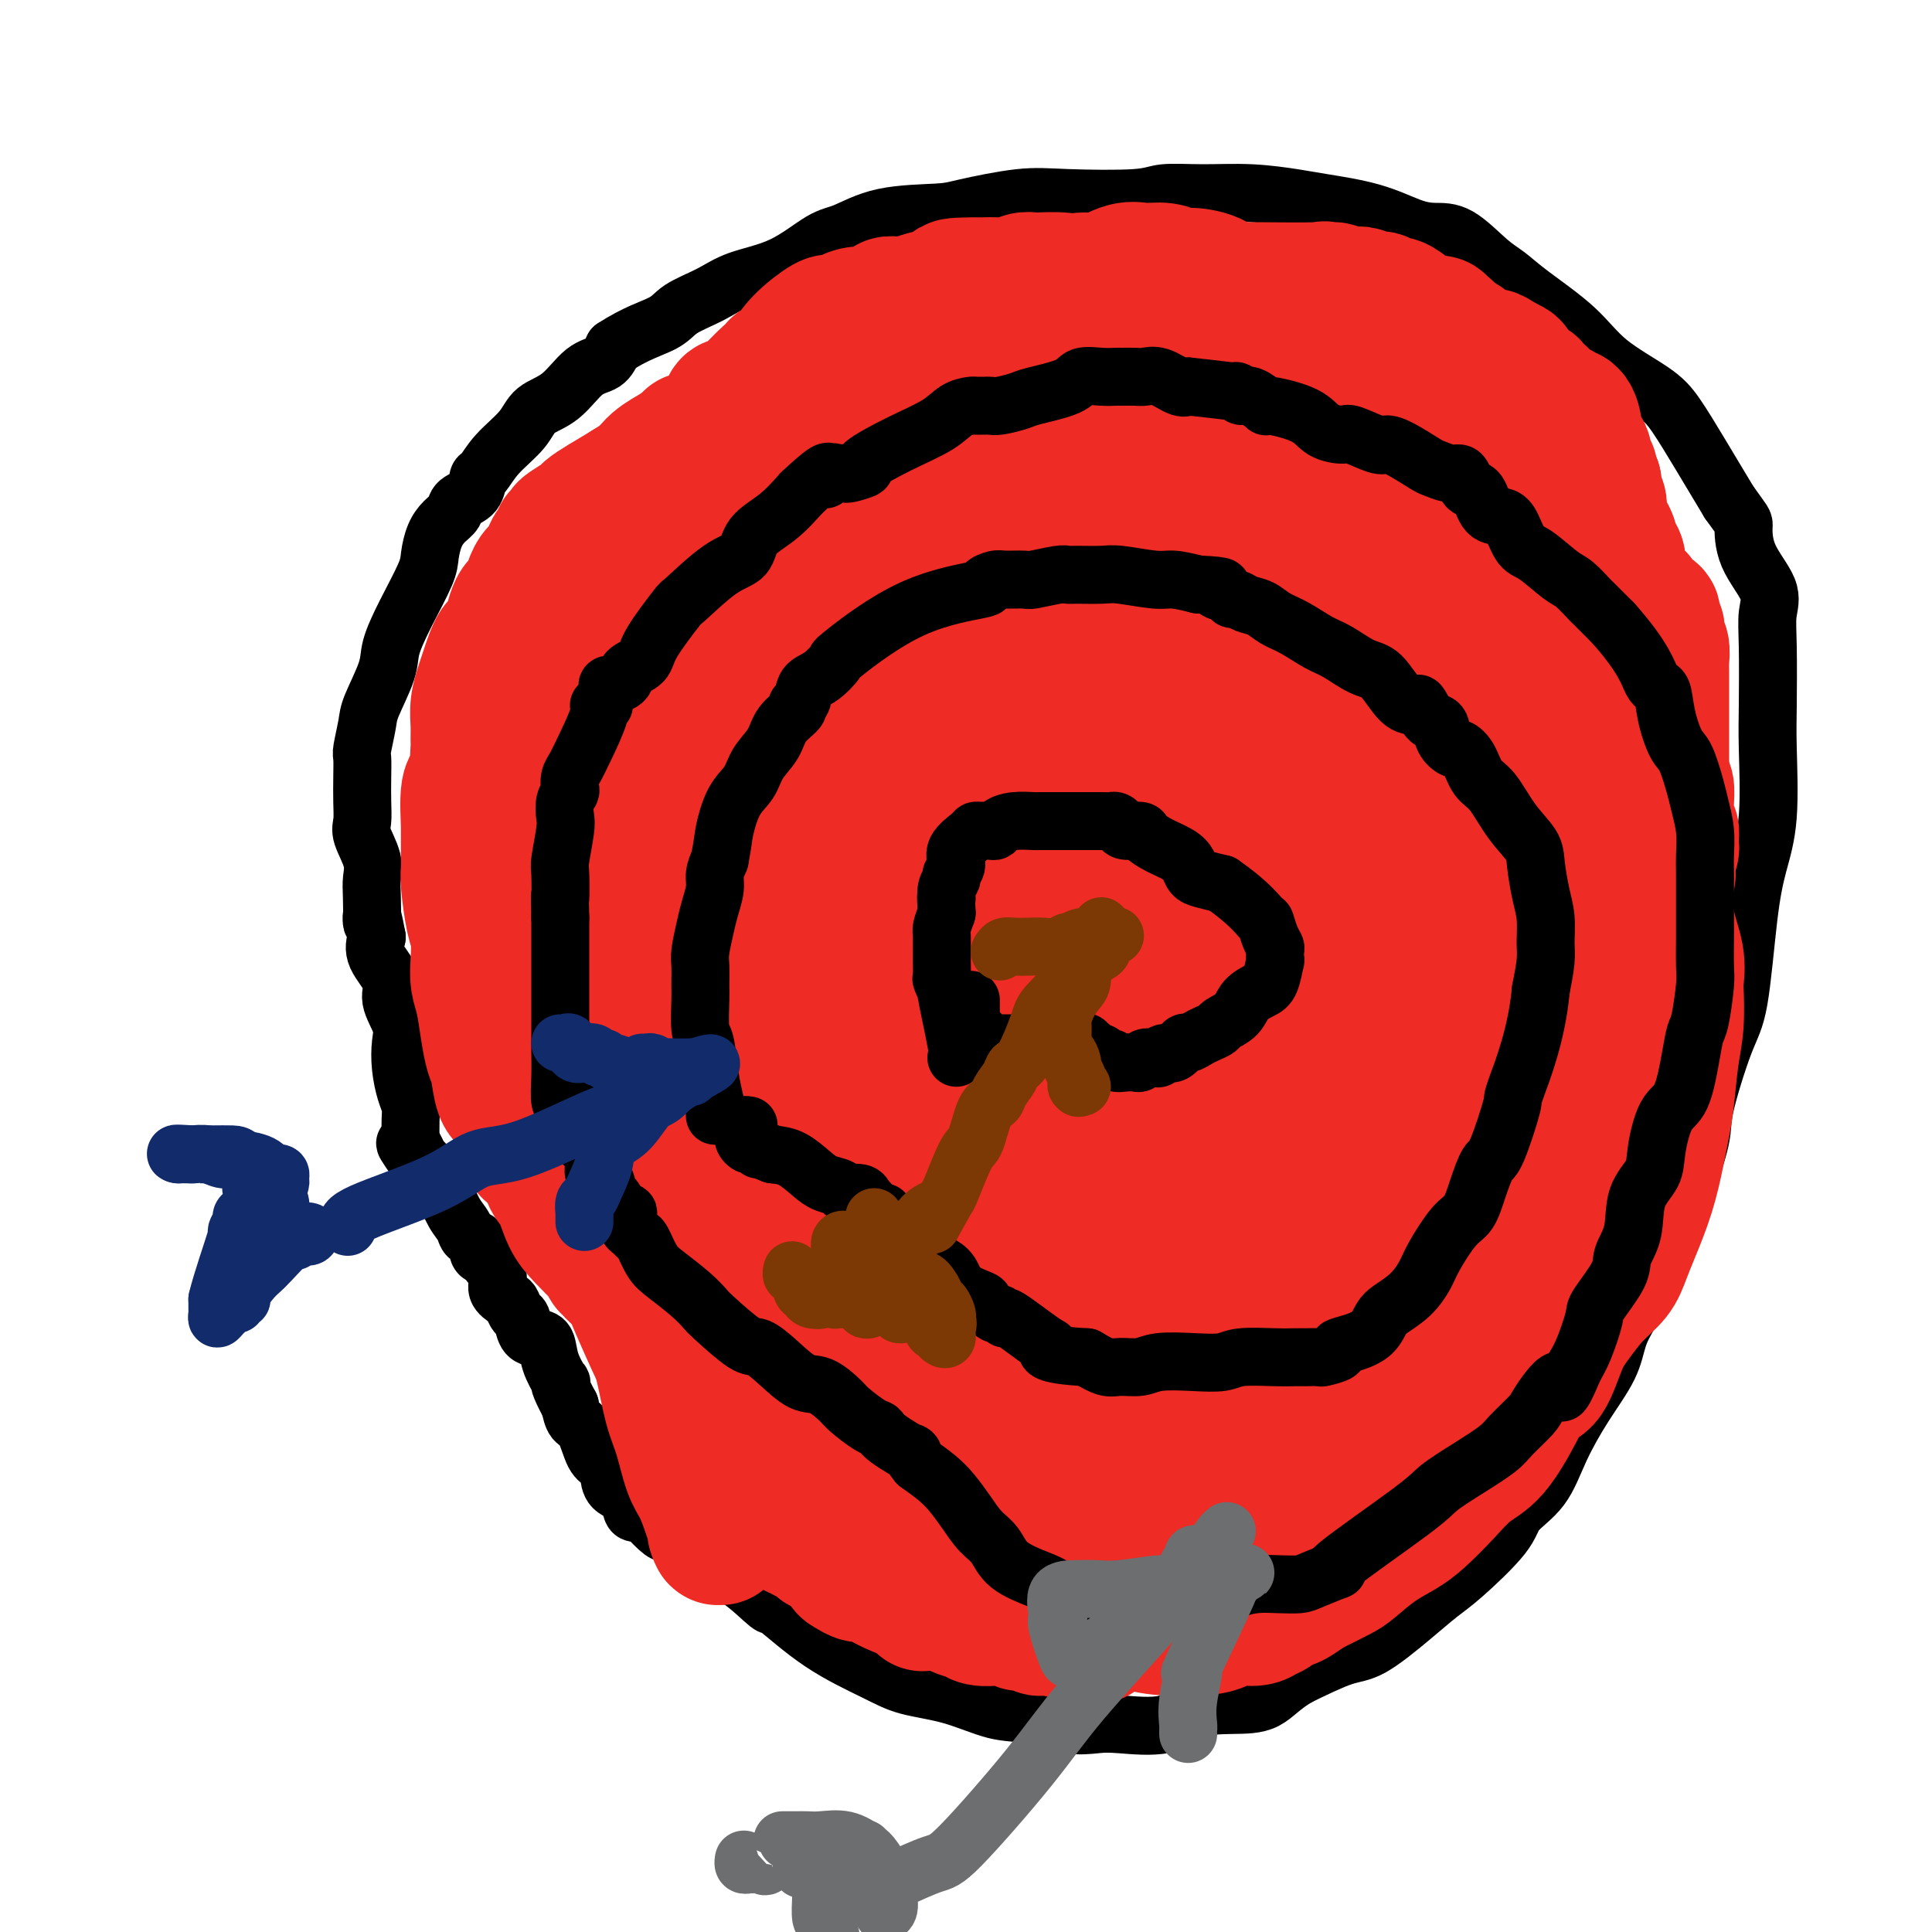 <svg viewBox='0 0 400 400' version='1.1' xmlns='http://www.w3.org/2000/svg' xmlns:xlink='http://www.w3.org/1999/xlink'><g fill='none' stroke='#000000' stroke-width='12' stroke-linecap='round' stroke-linejoin='round'><path d='M85,238c0.006,0.069 0.012,0.137 0,-1c-0.012,-1.137 -0.042,-3.480 0,-5c0.042,-1.520 0.157,-2.218 0,-3c-0.157,-0.782 -0.586,-1.647 -1,-3c-0.414,-1.353 -0.812,-3.193 -1,-5c-0.188,-1.807 -0.167,-3.582 0,-5c0.167,-1.418 0.478,-2.479 0,-4c-0.478,-1.521 -1.747,-3.500 -2,-5c-0.253,-1.500 0.509,-2.519 0,-4c-0.509,-1.481 -2.288,-3.423 -3,-5c-0.712,-1.577 -0.356,-2.788 0,-4'/><path d='M78,194c-1.312,-7.236 -1.091,-3.325 -1,-3c0.091,0.325 0.053,-2.937 0,-5c-0.053,-2.063 -0.119,-2.928 0,-4c0.119,-1.072 0.424,-2.351 0,-4c-0.424,-1.649 -1.578,-3.668 -2,-5c-0.422,-1.332 -0.114,-1.978 0,-3c0.114,-1.022 0.034,-2.420 0,-4c-0.034,-1.580 -0.022,-3.343 0,-5c0.022,-1.657 0.055,-3.209 0,-4c-0.055,-0.791 -0.199,-0.821 0,-2c0.199,-1.179 0.740,-3.508 1,-5c0.260,-1.492 0.238,-2.146 1,-4c0.762,-1.854 2.309,-4.907 3,-7c0.691,-2.093 0.527,-3.225 1,-5c0.473,-1.775 1.582,-4.195 3,-7c1.418,-2.805 3.144,-5.997 4,-8c0.856,-2.003 0.843,-2.816 1,-4c0.157,-1.184 0.483,-2.739 1,-4c0.517,-1.261 1.224,-2.230 2,-3c0.776,-0.770 1.621,-1.342 2,-2c0.379,-0.658 0.290,-1.403 1,-2c0.710,-0.597 2.217,-1.047 3,-2c0.783,-0.953 0.840,-2.408 1,-3c0.160,-0.592 0.422,-0.319 1,-1c0.578,-0.681 1.473,-2.315 3,-4c1.527,-1.685 3.687,-3.420 5,-5c1.313,-1.580 1.780,-3.006 3,-4c1.220,-0.994 3.193,-1.555 5,-3c1.807,-1.445 3.448,-3.774 5,-5c1.552,-1.226 3.015,-1.350 4,-2c0.985,-0.650 1.493,-1.825 2,-3'/><path d='M127,72c4.577,-2.999 8.020,-3.997 10,-5c1.980,-1.003 2.497,-2.009 4,-3c1.503,-0.991 3.992,-1.965 6,-3c2.008,-1.035 3.535,-2.130 6,-3c2.465,-0.870 5.868,-1.515 9,-3c3.132,-1.485 5.994,-3.811 8,-5c2.006,-1.189 3.157,-1.240 5,-2c1.843,-0.760 4.378,-2.228 8,-3c3.622,-0.772 8.332,-0.847 11,-1c2.668,-0.153 3.295,-0.385 6,-1c2.705,-0.615 7.489,-1.615 11,-2c3.511,-0.385 5.747,-0.157 10,0c4.253,0.157 10.521,0.241 14,0c3.479,-0.241 4.169,-0.808 6,-1c1.831,-0.192 4.805,-0.008 8,0c3.195,0.008 6.612,-0.159 10,0c3.388,0.159 6.748,0.645 9,1c2.252,0.355 3.398,0.578 6,1c2.602,0.422 6.660,1.044 10,2c3.340,0.956 5.961,2.247 8,3c2.039,0.753 3.496,0.968 5,1c1.504,0.032 3.055,-0.118 5,1c1.945,1.118 4.283,3.504 6,5c1.717,1.496 2.812,2.101 4,3c1.188,0.899 2.470,2.092 5,4c2.530,1.908 6.310,4.530 9,7c2.690,2.470 4.290,4.789 7,7c2.710,2.211 6.531,4.314 9,6c2.469,1.686 3.588,2.954 5,5c1.412,2.046 3.118,4.870 5,8c1.882,3.130 3.941,6.565 6,10'/><path d='M358,104c3.159,4.423 3.057,3.982 3,5c-0.057,1.018 -0.068,3.496 1,6c1.068,2.504 3.214,5.036 4,7c0.786,1.964 0.212,3.362 0,5c-0.212,1.638 -0.063,3.516 0,7c0.063,3.484 0.039,8.574 0,12c-0.039,3.426 -0.093,5.189 0,9c0.093,3.811 0.333,9.669 0,14c-0.333,4.331 -1.239,7.135 -2,10c-0.761,2.865 -1.378,5.792 -2,11c-0.622,5.208 -1.249,12.697 -2,17c-0.751,4.303 -1.624,5.421 -3,9c-1.376,3.579 -3.254,9.617 -4,13c-0.746,3.383 -0.360,4.109 -1,7c-0.640,2.891 -2.308,7.948 -4,11c-1.692,3.052 -3.410,4.098 -4,6c-0.590,1.902 -0.054,4.658 -1,8c-0.946,3.342 -3.376,7.269 -5,10c-1.624,2.731 -2.442,4.267 -3,6c-0.558,1.733 -0.857,3.664 -2,6c-1.143,2.336 -3.130,5.079 -5,8c-1.870,2.921 -3.624,6.021 -5,9c-1.376,2.979 -2.376,5.835 -4,8c-1.624,2.165 -3.873,3.637 -5,5c-1.127,1.363 -1.133,2.618 -3,5c-1.867,2.382 -5.594,5.893 -8,8c-2.406,2.107 -3.490,2.810 -5,4c-1.510,1.190 -3.446,2.865 -6,5c-2.554,2.135 -5.726,4.729 -8,6c-2.274,1.271 -3.650,1.220 -6,2c-2.350,0.780 -5.675,2.390 -9,4'/><path d='M269,347c-3.594,2.003 -5.080,4.011 -7,5c-1.920,0.989 -4.273,0.958 -7,1c-2.727,0.042 -5.829,0.157 -8,1c-2.171,0.843 -3.412,2.415 -6,3c-2.588,0.585 -6.523,0.184 -9,0c-2.477,-0.184 -3.495,-0.150 -5,0c-1.505,0.150 -3.497,0.417 -6,0c-2.503,-0.417 -5.518,-1.516 -8,-2c-2.482,-0.484 -4.431,-0.352 -7,-1c-2.569,-0.648 -5.758,-2.077 -9,-3c-3.242,-0.923 -6.538,-1.339 -9,-2c-2.462,-0.661 -4.090,-1.568 -7,-3c-2.910,-1.432 -7.104,-3.391 -11,-6c-3.896,-2.609 -7.495,-5.869 -9,-7c-1.505,-1.131 -0.914,-0.132 -2,-1c-1.086,-0.868 -3.847,-3.603 -6,-5c-2.153,-1.397 -3.698,-1.456 -5,-2c-1.302,-0.544 -2.361,-1.572 -4,-3c-1.639,-1.428 -3.858,-3.256 -5,-4c-1.142,-0.744 -1.207,-0.406 -2,-1c-0.793,-0.594 -2.314,-2.122 -3,-3c-0.686,-0.878 -0.537,-1.106 -1,-1c-0.463,0.106 -1.538,0.547 -2,0c-0.462,-0.547 -0.312,-2.083 -1,-3c-0.688,-0.917 -2.215,-1.216 -3,-2c-0.785,-0.784 -0.830,-2.054 -1,-3c-0.170,-0.946 -0.465,-1.568 -1,-2c-0.535,-0.432 -1.308,-0.672 -2,-2c-0.692,-1.328 -1.302,-3.742 -2,-5c-0.698,-1.258 -1.485,-1.359 -2,-2c-0.515,-0.641 -0.757,-1.820 -1,-3'/><path d='M118,291c-2.494,-4.585 -2.229,-5.046 -2,-5c0.229,0.046 0.423,0.600 0,0c-0.423,-0.600 -1.461,-2.354 -2,-4c-0.539,-1.646 -0.578,-3.185 -1,-4c-0.422,-0.815 -1.227,-0.905 -2,-1c-0.773,-0.095 -1.515,-0.196 -2,-1c-0.485,-0.804 -0.712,-2.312 -1,-3c-0.288,-0.688 -0.635,-0.557 -1,-1c-0.365,-0.443 -0.746,-1.460 -1,-2c-0.254,-0.540 -0.379,-0.604 -1,-1c-0.621,-0.396 -1.738,-1.125 -2,-2c-0.262,-0.875 0.332,-1.897 0,-3c-0.332,-1.103 -1.590,-2.288 -2,-3c-0.410,-0.712 0.027,-0.949 0,-1c-0.027,-0.051 -0.517,0.086 -1,0c-0.483,-0.086 -0.958,-0.394 -1,-1c-0.042,-0.606 0.350,-1.508 0,-2c-0.350,-0.492 -1.441,-0.572 -2,-1c-0.559,-0.428 -0.584,-1.204 -1,-2c-0.416,-0.796 -1.222,-1.614 -2,-3c-0.778,-1.386 -1.529,-3.341 -2,-4c-0.471,-0.659 -0.661,-0.023 -1,0c-0.339,0.023 -0.825,-0.569 -1,-1c-0.175,-0.431 -0.037,-0.702 0,-1c0.037,-0.298 -0.027,-0.622 0,-1c0.027,-0.378 0.145,-0.808 0,-1c-0.145,-0.192 -0.554,-0.144 -1,0c-0.446,0.144 -0.928,0.385 -1,0c-0.072,-0.385 0.265,-1.396 0,-2c-0.265,-0.604 -1.133,-0.802 -2,-1'/><path d='M86,240c-4.177,-6.044 -1.119,-2.156 0,-1c1.119,1.156 0.300,-0.422 0,-1c-0.300,-0.578 -0.081,-0.156 0,0c0.081,0.156 0.023,0.044 0,0c-0.023,-0.044 -0.012,-0.022 0,0'/></g>
<g fill='none' stroke='#EE2B24' stroke-width='28' stroke-linecap='round' stroke-linejoin='round'><path d='M191,332c-0.152,-0.436 -0.304,-0.872 -1,-2c-0.696,-1.128 -1.937,-2.949 -3,-4c-1.063,-1.051 -1.946,-1.332 -3,-2c-1.054,-0.668 -2.277,-1.724 -3,-3c-0.723,-1.276 -0.947,-2.773 -2,-4c-1.053,-1.227 -2.934,-2.185 -4,-3c-1.066,-0.815 -1.316,-1.489 -2,-3c-0.684,-1.511 -1.802,-3.861 -3,-5c-1.198,-1.139 -2.475,-1.068 -3,-2c-0.525,-0.932 -0.298,-2.868 -1,-4c-0.702,-1.132 -2.335,-1.461 -3,-2c-0.665,-0.539 -0.364,-1.289 -1,-2c-0.636,-0.711 -2.210,-1.384 -3,-2c-0.790,-0.616 -0.797,-1.176 -1,-2c-0.203,-0.824 -0.601,-1.912 -1,-3'/><path d='M157,289c-5.897,-7.199 -3.640,-3.695 -3,-3c0.640,0.695 -0.338,-1.418 -1,-3c-0.662,-1.582 -1.009,-2.634 -2,-4c-0.991,-1.366 -2.625,-3.046 -3,-4c-0.375,-0.954 0.511,-1.183 0,-2c-0.511,-0.817 -2.417,-2.221 -3,-3c-0.583,-0.779 0.159,-0.931 0,-1c-0.159,-0.069 -1.217,-0.053 -2,-1c-0.783,-0.947 -1.291,-2.855 -2,-4c-0.709,-1.145 -1.619,-1.527 -2,-2c-0.381,-0.473 -0.235,-1.035 -1,-2c-0.765,-0.965 -2.443,-2.331 -3,-3c-0.557,-0.669 0.006,-0.641 0,-1c-0.006,-0.359 -0.580,-1.106 -1,-2c-0.420,-0.894 -0.687,-1.935 -1,-3c-0.313,-1.065 -0.672,-2.155 -1,-4c-0.328,-1.845 -0.626,-4.446 -1,-6c-0.374,-1.554 -0.826,-2.061 -1,-3c-0.174,-0.939 -0.070,-2.311 0,-4c0.070,-1.689 0.106,-3.694 0,-5c-0.106,-1.306 -0.354,-1.912 -1,-3c-0.646,-1.088 -1.690,-2.659 -2,-4c-0.310,-1.341 0.113,-2.453 0,-3c-0.113,-0.547 -0.763,-0.527 -1,-1c-0.237,-0.473 -0.063,-1.437 0,-2c0.063,-0.563 0.013,-0.726 0,-1c-0.013,-0.274 0.010,-0.659 0,-1c-0.010,-0.341 -0.054,-0.638 0,-1c0.054,-0.362 0.207,-0.790 0,-1c-0.207,-0.210 -0.773,-0.203 -1,-1c-0.227,-0.797 -0.113,-2.399 0,-4'/><path d='M125,207c-1.531,-8.143 -0.358,-3.502 0,-2c0.358,1.502 -0.100,-0.135 0,-1c0.100,-0.865 0.758,-0.957 1,-1c0.242,-0.043 0.067,-0.036 0,0c-0.067,0.036 -0.025,0.101 0,0c0.025,-0.101 0.035,-0.369 0,-1c-0.035,-0.631 -0.114,-1.627 0,-2c0.114,-0.373 0.423,-0.125 1,0c0.577,0.125 1.423,0.126 2,0c0.577,-0.126 0.886,-0.380 1,0c0.114,0.380 0.033,1.394 0,2c-0.033,0.606 -0.016,0.803 0,1'/><path d='M130,203c0.666,0.901 0.333,1.654 1,4c0.667,2.346 2.336,6.287 3,9c0.664,2.713 0.324,4.200 1,8c0.676,3.800 2.370,9.913 3,14c0.630,4.087 0.197,6.149 1,10c0.803,3.851 2.841,9.492 4,14c1.159,4.508 1.437,7.884 2,11c0.563,3.116 1.409,5.970 2,9c0.591,3.030 0.927,6.234 1,8c0.073,1.766 -0.118,2.094 0,3c0.118,0.906 0.543,2.389 1,3c0.457,0.611 0.944,0.348 1,1c0.056,0.652 -0.320,2.218 0,3c0.320,0.782 1.335,0.781 2,1c0.665,0.219 0.978,0.657 1,1c0.022,0.343 -0.249,0.590 0,1c0.249,0.410 1.018,0.984 1,1c-0.018,0.016 -0.825,-0.524 -1,-1c-0.175,-0.476 0.280,-0.887 0,-1c-0.280,-0.113 -1.297,0.073 -3,-2c-1.703,-2.073 -4.092,-6.406 -6,-9c-1.908,-2.594 -3.335,-3.451 -5,-6c-1.665,-2.549 -3.570,-6.792 -5,-10c-1.430,-3.208 -2.386,-5.382 -3,-7c-0.614,-1.618 -0.886,-2.681 -1,-3c-0.114,-0.319 -0.069,0.106 0,0c0.069,-0.106 0.163,-0.745 0,-1c-0.163,-0.255 -0.581,-0.128 -1,0'/><path d='M129,264c-1.421,-3.205 0.026,-0.719 0,0c-0.026,0.719 -1.524,-0.330 -2,-1c-0.476,-0.670 0.070,-0.962 0,-1c-0.070,-0.038 -0.757,0.179 -1,0c-0.243,-0.179 -0.043,-0.754 0,-1c0.043,-0.246 -0.072,-0.162 -1,-1c-0.928,-0.838 -2.667,-2.598 -4,-4c-1.333,-1.402 -2.258,-2.445 -3,-4c-0.742,-1.555 -1.301,-3.621 -2,-5c-0.699,-1.379 -1.536,-2.072 -2,-3c-0.464,-0.928 -0.554,-2.093 -1,-3c-0.446,-0.907 -1.250,-1.556 -2,-2c-0.750,-0.444 -1.448,-0.682 -2,-2c-0.552,-1.318 -0.960,-3.715 -1,-5c-0.040,-1.285 0.288,-1.459 0,-2c-0.288,-0.541 -1.190,-1.451 -2,-2c-0.810,-0.549 -1.526,-0.737 -2,-2c-0.474,-1.263 -0.705,-3.601 -1,-5c-0.295,-1.399 -0.654,-1.860 -1,-3c-0.346,-1.140 -0.681,-2.959 -1,-5c-0.319,-2.041 -0.624,-4.303 -1,-6c-0.376,-1.697 -0.822,-2.829 -1,-4c-0.178,-1.171 -0.086,-2.382 0,-4c0.086,-1.618 0.167,-3.642 0,-5c-0.167,-1.358 -0.581,-2.049 -1,-4c-0.419,-1.951 -0.844,-5.162 -1,-7c-0.156,-1.838 -0.042,-2.302 0,-3c0.042,-0.698 0.011,-1.630 0,-3c-0.011,-1.370 -0.003,-3.176 0,-4c0.003,-0.824 0.001,-0.664 0,-1c-0.001,-0.336 -0.000,-1.168 0,-2'/><path d='M97,170c-0.630,-10.065 1.296,-7.227 2,-7c0.704,0.227 0.188,-2.157 0,-4c-0.188,-1.843 -0.047,-3.144 0,-4c0.047,-0.856 0.001,-1.265 0,-2c-0.001,-0.735 0.044,-1.795 0,-3c-0.044,-1.205 -0.178,-2.555 0,-4c0.178,-1.445 0.666,-2.983 1,-4c0.334,-1.017 0.512,-1.511 1,-3c0.488,-1.489 1.284,-3.971 2,-5c0.716,-1.029 1.352,-0.604 2,-2c0.648,-1.396 1.308,-4.615 2,-6c0.692,-1.385 1.418,-0.938 2,-2c0.582,-1.062 1.022,-3.632 2,-5c0.978,-1.368 2.496,-1.533 3,-2c0.504,-0.467 -0.005,-1.234 0,-2c0.005,-0.766 0.523,-1.529 1,-2c0.477,-0.471 0.913,-0.650 1,-1c0.087,-0.350 -0.176,-0.871 0,-1c0.176,-0.129 0.791,0.135 1,0c0.209,-0.135 0.011,-0.668 0,-1c-0.011,-0.332 0.166,-0.462 1,-1c0.834,-0.538 2.326,-1.485 3,-2c0.674,-0.515 0.529,-0.598 1,-1c0.471,-0.402 1.556,-1.123 3,-2c1.444,-0.877 3.246,-1.909 5,-3c1.754,-1.091 3.460,-2.241 5,-3c1.540,-0.759 2.915,-1.127 4,-2c1.085,-0.873 1.882,-2.249 3,-3c1.118,-0.751 2.559,-0.875 4,-1'/><path d='M146,92c4.710,-2.826 3.984,-2.392 5,-3c1.016,-0.608 3.772,-2.258 5,-3c1.228,-0.742 0.927,-0.576 2,-1c1.073,-0.424 3.518,-1.439 5,-2c1.482,-0.561 2.000,-0.666 3,-1c1.000,-0.334 2.480,-0.895 4,-2c1.520,-1.105 3.079,-2.754 5,-4c1.921,-1.246 4.205,-2.088 6,-3c1.795,-0.912 3.101,-1.894 5,-3c1.899,-1.106 4.393,-2.338 6,-3c1.607,-0.662 2.329,-0.755 3,-1c0.671,-0.245 1.292,-0.642 2,-1c0.708,-0.358 1.502,-0.678 2,-1c0.498,-0.322 0.701,-0.645 2,-1c1.299,-0.355 3.695,-0.740 5,-1c1.305,-0.260 1.520,-0.393 3,-1c1.480,-0.607 4.227,-1.687 6,-2c1.773,-0.313 2.574,0.141 4,0c1.426,-0.141 3.476,-0.876 5,-1c1.524,-0.124 2.520,0.363 4,0c1.480,-0.363 3.444,-1.576 5,-2c1.556,-0.424 2.706,-0.060 4,0c1.294,0.060 2.734,-0.184 4,0c1.266,0.184 2.359,0.797 3,1c0.641,0.203 0.829,-0.005 2,0c1.171,0.005 3.326,0.224 5,1c1.674,0.776 2.866,2.108 4,3c1.134,0.892 2.211,1.342 3,2c0.789,0.658 1.289,1.523 2,2c0.711,0.477 1.632,0.565 3,1c1.368,0.435 3.184,1.218 5,2'/><path d='M268,68c4.560,2.136 2.461,1.476 3,2c0.539,0.524 3.716,2.233 5,3c1.284,0.767 0.676,0.592 1,1c0.324,0.408 1.580,1.401 3,2c1.420,0.599 3.004,0.806 4,1c0.996,0.194 1.405,0.376 2,1c0.595,0.624 1.376,1.691 3,2c1.624,0.309 4.091,-0.139 5,0c0.909,0.139 0.260,0.866 1,1c0.740,0.134 2.869,-0.326 4,0c1.131,0.326 1.265,1.439 2,2c0.735,0.561 2.070,0.570 3,1c0.930,0.430 1.456,1.282 2,2c0.544,0.718 1.108,1.302 2,2c0.892,0.698 2.114,1.509 3,2c0.886,0.491 1.438,0.661 2,1c0.562,0.339 1.136,0.845 2,2c0.864,1.155 2.018,2.957 3,4c0.982,1.043 1.791,1.326 2,2c0.209,0.674 -0.181,1.737 1,3c1.181,1.263 3.934,2.725 5,4c1.066,1.275 0.447,2.364 1,4c0.553,1.636 2.279,3.818 3,6c0.721,2.182 0.436,4.362 1,6c0.564,1.638 1.977,2.732 3,5c1.023,2.268 1.658,5.710 2,8c0.342,2.290 0.393,3.429 1,6c0.607,2.571 1.771,6.576 2,9c0.229,2.424 -0.477,3.268 0,5c0.477,1.732 2.136,4.352 3,7c0.864,2.648 0.932,5.324 1,8'/><path d='M343,170c3.115,12.242 2.404,10.848 2,12c-0.404,1.152 -0.500,4.852 0,8c0.500,3.148 1.595,5.744 2,8c0.405,2.256 0.120,4.170 0,5c-0.120,0.830 -0.074,0.574 0,2c0.074,1.426 0.175,4.535 0,7c-0.175,2.465 -0.626,4.288 -1,7c-0.374,2.712 -0.670,6.314 -1,9c-0.330,2.686 -0.694,4.455 -1,6c-0.306,1.545 -0.556,2.867 -1,5c-0.444,2.133 -1.083,5.076 -2,8c-0.917,2.924 -2.111,5.829 -3,8c-0.889,2.171 -1.473,3.609 -2,5c-0.527,1.391 -0.998,2.734 -2,4c-1.002,1.266 -2.537,2.455 -4,4c-1.463,1.545 -2.855,3.445 -4,5c-1.145,1.555 -2.045,2.766 -3,5c-0.955,2.234 -1.966,5.492 -3,7c-1.034,1.508 -2.092,1.266 -3,2c-0.908,0.734 -1.667,2.444 -3,5c-1.333,2.556 -3.240,5.958 -5,8c-1.760,2.042 -3.372,2.723 -5,4c-1.628,1.277 -3.273,3.151 -5,5c-1.727,1.849 -3.538,3.674 -5,5c-1.462,1.326 -2.577,2.154 -4,3c-1.423,0.846 -3.155,1.711 -5,3c-1.845,1.289 -3.805,3.001 -5,4c-1.195,0.999 -1.627,1.285 -3,2c-1.373,0.715 -3.686,1.857 -6,3'/><path d='M271,329c-6.343,4.542 -3.201,1.398 -3,1c0.201,-0.398 -2.540,1.949 -4,3c-1.460,1.051 -1.639,0.807 -2,1c-0.361,0.193 -0.902,0.823 -2,1c-1.098,0.177 -2.751,-0.099 -4,0c-1.249,0.099 -2.093,0.572 -3,1c-0.907,0.428 -1.876,0.810 -4,1c-2.124,0.190 -5.404,0.187 -8,0c-2.596,-0.187 -4.509,-0.557 -8,-2c-3.491,-1.443 -8.560,-3.958 -12,-5c-3.440,-1.042 -5.249,-0.613 -7,-1c-1.751,-0.387 -3.442,-1.592 -5,-2c-1.558,-0.408 -2.982,-0.018 -5,-1c-2.018,-0.982 -4.630,-3.336 -6,-5c-1.370,-1.664 -1.499,-2.637 -2,-3c-0.501,-0.363 -1.375,-0.114 -3,-1c-1.625,-0.886 -4.000,-2.905 -5,-4c-1.000,-1.095 -0.625,-1.264 -2,-2c-1.375,-0.736 -4.500,-2.038 -6,-3c-1.500,-0.962 -1.374,-1.585 -2,-2c-0.626,-0.415 -2.003,-0.622 -4,-2c-1.997,-1.378 -4.615,-3.926 -6,-6c-1.385,-2.074 -1.538,-3.673 -2,-5c-0.462,-1.327 -1.233,-2.382 -3,-6c-1.767,-3.618 -4.531,-9.798 -7,-14c-2.469,-4.202 -4.642,-6.427 -6,-9c-1.358,-2.573 -1.900,-5.494 -4,-11c-2.100,-5.506 -5.758,-13.598 -8,-19c-2.242,-5.402 -3.069,-8.115 -4,-11c-0.931,-2.885 -1.965,-5.943 -3,-9'/><path d='M131,214c-3.165,-9.484 -1.579,-8.194 -1,-8c0.579,0.194 0.151,-0.708 0,-4c-0.151,-3.292 -0.026,-8.975 0,-12c0.026,-3.025 -0.047,-3.391 0,-7c0.047,-3.609 0.213,-10.459 0,-15c-0.213,-4.541 -0.804,-6.773 -1,-10c-0.196,-3.227 0.005,-7.451 0,-11c-0.005,-3.549 -0.215,-6.424 0,-8c0.215,-1.576 0.853,-1.854 1,-2c0.147,-0.146 -0.199,-0.161 2,-7c2.199,-6.839 6.943,-20.504 9,-26c2.057,-5.496 1.429,-2.824 2,-3c0.571,-0.176 2.343,-3.199 3,-5c0.657,-1.801 0.198,-2.379 4,-5c3.802,-2.621 11.864,-7.284 15,-9c3.136,-1.716 1.344,-0.484 5,-2c3.656,-1.516 12.759,-5.781 19,-8c6.241,-2.219 9.619,-2.392 14,-3c4.381,-0.608 9.764,-1.651 14,-2c4.236,-0.349 7.324,-0.004 13,0c5.676,0.004 13.941,-0.333 20,0c6.059,0.333 9.912,1.335 13,2c3.088,0.665 5.409,0.994 10,3c4.591,2.006 11.450,5.690 16,8c4.550,2.310 6.789,3.246 9,5c2.211,1.754 4.394,4.327 6,8c1.606,3.673 2.635,8.445 3,11c0.365,2.555 0.067,2.891 0,6c-0.067,3.109 0.097,8.991 0,14c-0.097,5.009 -0.456,9.145 -1,13c-0.544,3.855 -1.272,7.427 -2,11'/><path d='M304,148c-1.027,11.191 -2.095,17.169 -3,22c-0.905,4.831 -1.648,8.515 -3,15c-1.352,6.485 -3.312,15.771 -5,23c-1.688,7.229 -3.102,12.403 -5,17c-1.898,4.597 -4.279,8.618 -7,14c-2.721,5.382 -5.783,12.123 -8,16c-2.217,3.877 -3.589,4.888 -5,6c-1.411,1.112 -2.861,2.326 -6,3c-3.139,0.674 -7.969,0.808 -11,1c-3.031,0.192 -4.264,0.441 -8,0c-3.736,-0.441 -9.974,-1.572 -15,-3c-5.026,-1.428 -8.838,-3.154 -12,-5c-3.162,-1.846 -5.674,-3.812 -10,-8c-4.326,-4.188 -10.467,-10.598 -15,-15c-4.533,-4.402 -7.456,-6.796 -10,-13c-2.544,-6.204 -4.707,-16.219 -6,-23c-1.293,-6.781 -1.716,-10.327 0,-17c1.716,-6.673 5.571,-16.472 8,-22c2.429,-5.528 3.433,-6.786 8,-13c4.567,-6.214 12.697,-17.384 16,-22c3.303,-4.616 1.781,-2.678 6,-6c4.219,-3.322 14.180,-11.902 20,-16c5.820,-4.098 7.498,-3.712 12,-4c4.502,-0.288 11.829,-1.250 17,-1c5.171,0.250 8.185,1.711 11,4c2.815,2.289 5.429,5.407 8,8c2.571,2.593 5.098,4.662 7,9c1.902,4.338 3.180,10.946 4,19c0.820,8.054 1.182,17.553 2,24c0.818,6.447 2.091,9.842 0,20c-2.091,10.158 -7.545,27.079 -13,44'/><path d='M281,225c-2.348,7.069 -1.718,2.742 -4,4c-2.282,1.258 -7.476,8.102 -11,12c-3.524,3.898 -5.377,4.851 -8,6c-2.623,1.149 -6.017,2.494 -11,4c-4.983,1.506 -11.555,3.172 -16,4c-4.445,0.828 -6.763,0.818 -9,1c-2.237,0.182 -4.392,0.555 -7,0c-2.608,-0.555 -5.670,-2.037 -8,-5c-2.330,-2.963 -3.930,-7.406 -5,-11c-1.070,-3.594 -1.612,-6.339 -2,-13c-0.388,-6.661 -0.623,-17.238 0,-24c0.623,-6.762 2.102,-9.710 4,-15c1.898,-5.290 4.214,-12.922 7,-18c2.786,-5.078 6.041,-7.602 9,-9c2.959,-1.398 5.623,-1.671 8,-2c2.377,-0.329 4.467,-0.716 7,0c2.533,0.716 5.509,2.533 8,4c2.491,1.467 4.498,2.582 7,7c2.502,4.418 5.498,12.138 7,17c1.502,4.862 1.511,6.864 2,13c0.489,6.136 1.460,16.404 2,24c0.540,7.596 0.651,12.520 1,17c0.349,4.480 0.938,8.517 0,15c-0.938,6.483 -3.401,15.412 -5,20c-1.599,4.588 -2.333,4.836 -4,6c-1.667,1.164 -4.266,3.246 -7,4c-2.734,0.754 -5.603,0.180 -8,0c-2.397,-0.180 -4.323,0.034 -7,0c-2.677,-0.034 -6.105,-0.317 -9,-1c-2.895,-0.683 -5.256,-1.767 -8,-3c-2.744,-1.233 -5.872,-2.617 -9,-4'/><path d='M205,278c-3.743,-1.967 -4.601,-3.385 -7,-9c-2.399,-5.615 -6.339,-15.427 -8,-23c-1.661,-7.573 -1.042,-12.908 -1,-18c0.042,-5.092 -0.493,-9.942 1,-17c1.493,-7.058 5.015,-16.323 8,-22c2.985,-5.677 5.432,-7.766 8,-10c2.568,-2.234 5.258,-4.614 10,-7c4.742,-2.386 11.535,-4.779 17,-6c5.465,-1.221 9.601,-1.271 13,-1c3.399,0.271 6.060,0.861 10,4c3.940,3.139 9.157,8.827 12,12c2.843,3.173 3.310,3.832 4,9c0.690,5.168 1.601,14.844 2,21c0.399,6.156 0.286,8.791 0,15c-0.286,6.209 -0.744,15.993 -1,22c-0.256,6.007 -0.308,8.237 -3,12c-2.692,3.763 -8.022,9.059 -10,11c-1.978,1.941 -0.602,0.529 -3,1c-2.398,0.471 -8.568,2.826 -13,4c-4.432,1.174 -7.124,1.167 -11,1c-3.876,-0.167 -8.935,-0.494 -13,-2c-4.065,-1.506 -7.134,-4.190 -10,-6c-2.866,-1.810 -5.527,-2.746 -10,-9c-4.473,-6.254 -10.757,-17.828 -14,-22c-3.243,-4.172 -3.445,-0.943 -7,-13c-3.555,-12.057 -10.462,-39.400 -13,-53c-2.538,-13.600 -0.708,-13.456 0,-16c0.708,-2.544 0.293,-7.775 4,-14c3.707,-6.225 11.537,-13.445 17,-18c5.463,-4.555 8.561,-6.444 15,-9c6.439,-2.556 16.220,-5.778 26,-9'/><path d='M228,106c16.965,-0.911 38.879,5.810 48,10c9.121,4.190 5.449,5.849 5,11c-0.449,5.151 2.326,13.795 3,20c0.674,6.205 -0.751,9.972 -2,15c-1.249,5.028 -2.322,11.318 -4,16c-1.678,4.682 -3.961,7.757 -6,10c-2.039,2.243 -3.834,3.655 -7,7c-3.166,3.345 -7.704,8.624 -12,12c-4.296,3.376 -8.352,4.849 -12,7c-3.648,2.151 -6.889,4.981 -12,7c-5.111,2.019 -12.094,3.227 -17,4c-4.906,0.773 -7.737,1.113 -12,0c-4.263,-1.113 -9.958,-3.677 -14,-5c-4.042,-1.323 -6.431,-1.405 -10,-10c-3.569,-8.595 -8.320,-25.705 -10,-33c-1.680,-7.295 -0.290,-4.776 0,-7c0.290,-2.224 -0.520,-9.192 0,-14c0.520,-4.808 2.371,-7.458 5,-11c2.629,-3.542 6.038,-7.977 9,-10c2.962,-2.023 5.478,-1.634 8,-2c2.522,-0.366 5.050,-1.486 10,-2c4.950,-0.514 12.323,-0.423 17,0c4.677,0.423 6.658,1.178 9,2c2.342,0.822 5.046,1.711 8,5c2.954,3.289 6.159,8.978 8,13c1.841,4.022 2.318,6.377 3,13c0.682,6.623 1.568,17.514 2,25c0.432,7.486 0.409,11.567 0,16c-0.409,4.433 -1.205,9.216 -2,14'/><path d='M243,219c-2.614,13.933 -9.147,21.264 -12,24c-2.853,2.736 -2.024,0.876 -3,1c-0.976,0.124 -3.755,2.233 -6,3c-2.245,0.767 -3.956,0.192 -8,0c-4.044,-0.192 -10.422,0.001 -15,0c-4.578,-0.001 -7.356,-0.194 -10,-1c-2.644,-0.806 -5.154,-2.225 -10,-6c-4.846,-3.775 -12.029,-9.905 -17,-16c-4.971,-6.095 -7.732,-12.154 -10,-17c-2.268,-4.846 -4.043,-8.480 -6,-15c-1.957,-6.520 -4.094,-15.927 -5,-22c-0.906,-6.073 -0.579,-8.811 1,-14c1.579,-5.189 4.412,-12.831 6,-17c1.588,-4.169 1.933,-4.867 6,-7c4.067,-2.133 11.856,-5.700 18,-8c6.144,-2.300 10.642,-3.334 15,-4c4.358,-0.666 8.576,-0.964 13,-1c4.424,-0.036 9.056,0.189 14,2c4.944,1.811 10.201,5.209 14,7c3.799,1.791 6.139,1.976 9,5c2.861,3.024 6.242,8.887 8,13c1.758,4.113 1.893,6.478 2,9c0.107,2.522 0.188,5.203 0,10c-0.188,4.797 -0.643,11.712 -1,16c-0.357,4.288 -0.616,5.950 -1,9c-0.384,3.050 -0.893,7.489 -5,13c-4.107,5.511 -11.812,12.096 -16,15c-4.188,2.904 -4.858,2.128 -7,3c-2.142,0.872 -5.755,3.392 -9,5c-3.245,1.608 -6.123,2.304 -9,3'/><path d='M199,229c-6.137,1.701 -8.978,0.454 -12,0c-3.022,-0.454 -6.224,-0.117 -9,-1c-2.776,-0.883 -5.124,-2.988 -8,-7c-2.876,-4.012 -6.279,-9.932 -8,-15c-1.721,-5.068 -1.759,-9.286 -2,-15c-0.241,-5.714 -0.684,-12.926 -1,-19c-0.316,-6.074 -0.506,-11.011 0,-15c0.506,-3.989 1.707,-7.030 3,-11c1.293,-3.970 2.678,-8.868 4,-12c1.322,-3.132 2.581,-4.496 5,-6c2.419,-1.504 5.998,-3.147 9,-4c3.002,-0.853 5.429,-0.917 8,-1c2.571,-0.083 5.288,-0.186 8,0c2.712,0.186 5.420,0.659 10,1c4.580,0.341 11.031,0.548 15,1c3.969,0.452 5.457,1.149 8,3c2.543,1.851 6.141,4.854 8,7c1.859,2.146 1.978,3.433 2,5c0.022,1.567 -0.055,3.413 0,6c0.055,2.587 0.240,5.915 0,8c-0.240,2.085 -0.905,2.927 -2,5c-1.095,2.073 -2.620,5.376 -4,8c-1.380,2.624 -2.613,4.569 -4,6c-1.387,1.431 -2.927,2.347 -4,4c-1.073,1.653 -1.680,4.043 -6,6c-4.320,1.957 -12.355,3.481 -16,4c-3.645,0.519 -2.902,0.031 -4,0c-1.098,-0.031 -4.037,0.394 -8,0c-3.963,-0.394 -8.952,-1.606 -13,-3c-4.048,-1.394 -7.157,-2.970 -11,-6c-3.843,-3.030 -8.422,-7.515 -13,-12'/><path d='M154,166c-5.131,-4.520 -5.959,-6.820 -8,-10c-2.041,-3.180 -5.295,-7.242 -7,-11c-1.705,-3.758 -1.860,-7.213 -2,-11c-0.140,-3.787 -0.263,-7.905 0,-11c0.263,-3.095 0.913,-5.166 3,-7c2.087,-1.834 5.613,-3.429 8,-5c2.387,-1.571 3.636,-3.117 6,-4c2.364,-0.883 5.844,-1.104 12,-2c6.156,-0.896 14.988,-2.469 20,-3c5.012,-0.531 6.205,-0.020 10,0c3.795,0.020 10.194,-0.449 14,0c3.806,0.449 5.020,1.817 7,3c1.980,1.183 4.725,2.182 6,3c1.275,0.818 1.079,1.455 1,2c-0.079,0.545 -0.039,0.999 0,2c0.039,1.001 0.079,2.549 0,4c-0.079,1.451 -0.277,2.804 -1,4c-0.723,1.196 -1.972,2.233 -3,3c-1.028,0.767 -1.834,1.262 -3,3c-1.166,1.738 -2.691,4.717 -4,6c-1.309,1.283 -2.402,0.870 -4,2c-1.598,1.130 -3.700,3.802 -6,5c-2.300,1.198 -4.798,0.923 -7,1c-2.202,0.077 -4.107,0.505 -7,0c-2.893,-0.505 -6.772,-1.943 -9,-3c-2.228,-1.057 -2.804,-1.732 -4,-5c-1.196,-3.268 -3.011,-9.130 -4,-14c-0.989,-4.870 -1.152,-8.749 -1,-12c0.152,-3.251 0.618,-5.875 2,-9c1.382,-3.125 3.681,-6.750 6,-9c2.319,-2.250 4.660,-3.125 7,-4'/><path d='M186,84c3.306,-0.621 8.072,-0.174 12,0c3.928,0.174 7.020,0.073 9,0c1.980,-0.073 2.849,-0.120 9,1c6.151,1.120 17.584,3.405 23,5c5.416,1.595 4.814,2.498 5,3c0.186,0.502 1.158,0.601 2,1c0.842,0.399 1.554,1.098 2,2c0.446,0.902 0.628,2.008 1,3c0.372,0.992 0.935,1.870 1,3c0.065,1.130 -0.369,2.512 -1,4c-0.631,1.488 -1.458,3.081 -3,4c-1.542,0.919 -3.798,1.163 -5,2c-1.202,0.837 -1.351,2.265 -3,3c-1.649,0.735 -4.798,0.775 -7,1c-2.202,0.225 -3.455,0.635 -6,0c-2.545,-0.635 -6.381,-2.316 -9,-4c-2.619,-1.684 -4.020,-3.370 -5,-6c-0.980,-2.630 -1.538,-6.204 -2,-9c-0.462,-2.796 -0.827,-4.816 0,-7c0.827,-2.184 2.845,-4.533 5,-7c2.155,-2.467 4.446,-5.053 7,-6c2.554,-0.947 5.371,-0.256 7,0c1.629,0.256 2.070,0.077 5,1c2.930,0.923 8.348,2.949 12,4c3.652,1.051 5.539,1.128 7,2c1.461,0.872 2.496,2.537 6,4c3.504,1.463 9.475,2.722 13,4c3.525,1.278 4.603,2.575 7,5c2.397,2.425 6.113,5.979 8,9c1.887,3.021 1.943,5.511 2,8'/><path d='M288,114c0.365,3.789 0.276,9.260 0,14c-0.276,4.740 -0.740,8.748 -1,13c-0.260,4.252 -0.318,8.748 -1,14c-0.682,5.252 -1.989,11.259 -6,22c-4.011,10.741 -10.725,26.217 -14,34c-3.275,7.783 -3.110,7.875 -5,11c-1.890,3.125 -5.835,9.283 -8,13c-2.165,3.717 -2.549,4.994 -3,6c-0.451,1.006 -0.969,1.743 -7,14c-6.031,12.257 -17.576,36.035 -22,45c-4.424,8.965 -1.728,3.118 -1,1c0.728,-2.118 -0.513,-0.508 -1,0c-0.487,0.508 -0.219,-0.088 0,-1c0.219,-0.912 0.390,-2.140 0,-3c-0.390,-0.860 -1.340,-1.352 0,-8c1.340,-6.648 4.969,-19.453 8,-29c3.031,-9.547 5.464,-15.837 8,-21c2.536,-5.163 5.175,-9.200 10,-15c4.825,-5.800 11.837,-13.362 16,-17c4.163,-3.638 5.479,-3.350 8,-3c2.521,0.350 6.249,0.763 8,1c1.751,0.237 1.525,0.300 3,2c1.475,1.700 4.652,5.039 6,7c1.348,1.961 0.867,2.545 1,4c0.133,1.455 0.881,3.782 1,6c0.119,2.218 -0.391,4.328 0,8c0.391,3.672 1.683,8.906 0,17c-1.683,8.094 -6.342,19.047 -11,30'/><path d='M277,279c-1.582,5.309 -0.038,3.580 0,3c0.038,-0.580 -1.431,-0.012 -3,1c-1.569,1.012 -3.239,2.466 -5,3c-1.761,0.534 -3.613,0.147 -5,0c-1.387,-0.147 -2.308,-0.053 -3,0c-0.692,0.053 -1.154,0.066 -2,0c-0.846,-0.066 -2.076,-0.210 -3,0c-0.924,0.210 -1.542,0.774 -2,1c-0.458,0.226 -0.757,0.113 -1,0c-0.243,-0.113 -0.431,-0.227 -1,0c-0.569,0.227 -1.517,0.794 -2,1c-0.483,0.206 -0.499,0.051 -1,0c-0.501,-0.051 -1.488,0.000 -3,0c-1.512,-0.000 -3.549,-0.052 -5,0c-1.451,0.052 -2.317,0.210 -6,0c-3.683,-0.210 -10.183,-0.786 -14,-1c-3.817,-0.214 -4.951,-0.064 -8,0c-3.049,0.064 -8.013,0.044 -12,0c-3.987,-0.044 -6.998,-0.112 -9,0c-2.002,0.112 -2.996,0.403 -6,0c-3.004,-0.403 -8.017,-1.502 -11,-3c-2.983,-1.498 -3.937,-3.395 -5,-5c-1.063,-1.605 -2.236,-2.917 -3,-4c-0.764,-1.083 -1.119,-1.936 -2,-4c-0.881,-2.064 -2.288,-5.339 -3,-7c-0.712,-1.661 -0.728,-1.707 -1,-2c-0.272,-0.293 -0.799,-0.833 -1,-2c-0.201,-1.167 -0.074,-2.962 0,-4c0.074,-1.038 0.097,-1.318 0,-2c-0.097,-0.682 -0.313,-1.766 0,-3c0.313,-1.234 1.157,-2.617 2,-4'/><path d='M162,247c0.718,-1.887 1.513,-0.105 2,0c0.487,0.105 0.667,-1.468 1,-2c0.333,-0.532 0.821,-0.022 1,0c0.179,0.022 0.050,-0.443 0,-1c-0.050,-0.557 -0.019,-1.205 0,-1c0.019,0.205 0.027,1.264 0,2c-0.027,0.736 -0.090,1.150 0,3c0.090,1.850 0.332,5.137 1,7c0.668,1.863 1.761,2.303 3,5c1.239,2.697 2.624,7.651 4,11c1.376,3.349 2.744,5.092 4,7c1.256,1.908 2.399,3.982 5,7c2.601,3.018 6.659,6.982 9,10c2.341,3.018 2.965,5.092 6,8c3.035,2.908 8.483,6.650 12,9c3.517,2.350 5.105,3.309 7,4c1.895,0.691 4.097,1.113 6,2c1.903,0.887 3.508,2.239 5,3c1.492,0.761 2.872,0.930 4,1c1.128,0.070 2.004,0.041 3,0c0.996,-0.041 2.112,-0.093 4,0c1.888,0.093 4.547,0.333 7,0c2.453,-0.333 4.701,-1.238 6,-2c1.299,-0.762 1.650,-1.381 2,-2'/><path d='M254,318c1.116,-0.389 -0.094,0.640 1,0c1.094,-0.640 4.492,-2.947 6,-4c1.508,-1.053 1.125,-0.850 1,-1c-0.125,-0.150 0.008,-0.652 0,-1c-0.008,-0.348 -0.156,-0.542 0,-1c0.156,-0.458 0.616,-1.179 1,-3c0.384,-1.821 0.690,-4.742 2,-6c1.310,-1.258 3.623,-0.852 5,-2c1.377,-1.148 1.819,-3.851 3,-5c1.181,-1.149 3.100,-0.745 4,-1c0.900,-0.255 0.780,-1.168 1,-2c0.220,-0.832 0.780,-1.584 2,-2c1.220,-0.416 3.102,-0.496 4,-1c0.898,-0.504 0.814,-1.431 1,-2c0.186,-0.569 0.643,-0.781 1,-1c0.357,-0.219 0.616,-0.446 1,-1c0.384,-0.554 0.895,-1.437 2,-2c1.105,-0.563 2.805,-0.807 4,-1c1.195,-0.193 1.885,-0.336 3,-1c1.115,-0.664 2.656,-1.848 4,-3c1.344,-1.152 2.492,-2.273 3,-3c0.508,-0.727 0.377,-1.061 1,-2c0.623,-0.939 1.999,-2.483 3,-4c1.001,-1.517 1.628,-3.006 2,-4c0.372,-0.994 0.489,-1.494 1,-3c0.511,-1.506 1.416,-4.020 2,-5c0.584,-0.980 0.847,-0.428 1,-2c0.153,-1.572 0.195,-5.269 1,-7c0.805,-1.731 2.373,-1.494 3,-2c0.627,-0.506 0.314,-1.753 0,-3'/><path d='M317,243c2.616,-6.449 2.155,-6.570 2,-7c-0.155,-0.430 -0.004,-1.167 0,-2c0.004,-0.833 -0.140,-1.761 0,-3c0.140,-1.239 0.563,-2.789 1,-4c0.437,-1.211 0.888,-2.084 1,-3c0.112,-0.916 -0.114,-1.877 0,-3c0.114,-1.123 0.567,-2.409 1,-5c0.433,-2.591 0.844,-6.488 1,-9c0.156,-2.512 0.056,-3.638 0,-4c-0.056,-0.362 -0.068,0.041 0,-1c0.068,-1.041 0.215,-3.527 0,-5c-0.215,-1.473 -0.794,-1.934 -1,-3c-0.206,-1.066 -0.041,-2.736 0,-4c0.041,-1.264 -0.042,-2.121 0,-3c0.042,-0.879 0.207,-1.780 0,-3c-0.207,-1.220 -0.788,-2.760 -1,-4c-0.212,-1.240 -0.057,-2.179 0,-3c0.057,-0.821 0.016,-1.525 0,-2c-0.016,-0.475 -0.008,-0.721 0,-1c0.008,-0.279 0.016,-0.592 0,-1c-0.016,-0.408 -0.056,-0.910 0,-1c0.056,-0.090 0.207,0.232 0,0c-0.207,-0.232 -0.773,-1.019 -1,-2c-0.227,-0.981 -0.116,-2.157 0,-3c0.116,-0.843 0.238,-1.352 0,-3c-0.238,-1.648 -0.834,-4.433 -1,-6c-0.166,-1.567 0.100,-1.915 0,-3c-0.100,-1.085 -0.565,-2.908 -1,-4c-0.435,-1.092 -0.838,-1.455 -1,-2c-0.162,-0.545 -0.081,-1.273 0,-2'/><path d='M317,147c-0.911,-10.253 -0.188,-5.885 0,-5c0.188,0.885 -0.160,-1.713 0,-3c0.160,-1.287 0.827,-1.262 1,-2c0.173,-0.738 -0.150,-2.240 0,-4c0.150,-1.760 0.772,-3.778 1,-5c0.228,-1.222 0.061,-1.648 0,-2c-0.061,-0.352 -0.016,-0.630 0,-1c0.016,-0.370 0.004,-0.830 0,-1c-0.004,-0.170 -0.001,-0.048 0,0c0.001,0.048 0.001,0.024 0,0'/><path d='M344,185c0.033,-0.742 0.065,-1.483 0,-2c-0.065,-0.517 -0.228,-0.809 0,-1c0.228,-0.191 0.847,-0.279 1,-1c0.153,-0.721 -0.159,-2.073 0,-3c0.159,-0.927 0.789,-1.428 1,-2c0.211,-0.572 0.004,-1.216 0,-2c-0.004,-0.784 0.195,-1.707 0,-2c-0.195,-0.293 -0.784,0.044 -1,0c-0.216,-0.044 -0.061,-0.470 0,-1c0.061,-0.530 0.027,-1.163 0,-2c-0.027,-0.837 -0.046,-1.879 0,-3c0.046,-1.121 0.156,-2.320 0,-3c-0.156,-0.680 -0.578,-0.840 -1,-1'/><path d='M344,162c-0.000,-4.843 -0.000,-5.451 0,-6c0.000,-0.549 0.000,-1.039 0,-2c-0.000,-0.961 -0.000,-2.394 0,-4c0.000,-1.606 0.000,-3.386 0,-4c-0.000,-0.614 -0.000,-0.061 0,0c0.000,0.061 0.000,-0.368 0,-1c-0.000,-0.632 -0.000,-1.466 0,-2c0.000,-0.534 0.001,-0.766 0,-1c-0.001,-0.234 -0.004,-0.468 0,-1c0.004,-0.532 0.015,-1.361 0,-2c-0.015,-0.639 -0.057,-1.089 0,-2c0.057,-0.911 0.213,-2.285 0,-3c-0.213,-0.715 -0.794,-0.773 -1,-1c-0.206,-0.227 -0.038,-0.623 0,-1c0.038,-0.377 -0.054,-0.735 0,-1c0.054,-0.265 0.253,-0.439 0,-1c-0.253,-0.561 -0.960,-1.510 -1,-2c-0.040,-0.490 0.585,-0.520 0,-1c-0.585,-0.480 -2.381,-1.408 -3,-2c-0.619,-0.592 -0.060,-0.848 0,-1c0.060,-0.152 -0.380,-0.200 -1,-1c-0.620,-0.800 -1.422,-2.353 -2,-3c-0.578,-0.647 -0.933,-0.390 -1,-1c-0.067,-0.610 0.154,-2.089 0,-3c-0.154,-0.911 -0.681,-1.255 -1,-2c-0.319,-0.745 -0.429,-1.890 -1,-3c-0.571,-1.110 -1.603,-2.184 -2,-3c-0.397,-0.816 -0.158,-1.373 0,-2c0.158,-0.627 0.235,-1.323 0,-2c-0.235,-0.677 -0.781,-1.336 -1,-2c-0.219,-0.664 -0.109,-1.332 0,-2'/><path d='M330,100c-2.410,-5.640 -1.434,-2.740 -1,-2c0.434,0.740 0.328,-0.679 0,-1c-0.328,-0.321 -0.876,0.457 -1,0c-0.124,-0.457 0.178,-2.147 0,-3c-0.178,-0.853 -0.834,-0.867 -1,-1c-0.166,-0.133 0.158,-0.385 0,-1c-0.158,-0.615 -0.798,-1.594 -1,-2c-0.202,-0.406 0.034,-0.239 0,-1c-0.034,-0.761 -0.339,-2.452 -1,-3c-0.661,-0.548 -1.679,0.045 -2,0c-0.321,-0.045 0.053,-0.729 0,-1c-0.053,-0.271 -0.535,-0.129 -1,0c-0.465,0.129 -0.913,0.246 -1,0c-0.087,-0.246 0.188,-0.855 0,-1c-0.188,-0.145 -0.838,0.172 -1,0c-0.162,-0.172 0.163,-0.835 0,-1c-0.163,-0.165 -0.815,0.167 -1,0c-0.185,-0.167 0.095,-0.834 0,-1c-0.095,-0.166 -0.567,0.169 -1,0c-0.433,-0.169 -0.828,-0.840 -1,-1c-0.172,-0.160 -0.122,0.193 0,0c0.122,-0.193 0.314,-0.930 0,-1c-0.314,-0.070 -1.136,0.528 -2,0c-0.864,-0.528 -1.771,-2.181 -2,-3c-0.229,-0.819 0.220,-0.806 0,-1c-0.220,-0.194 -1.110,-0.597 -2,-1'/><path d='M311,75c-2.715,-1.944 -2.502,-1.303 -3,-1c-0.498,0.303 -1.705,0.270 -2,0c-0.295,-0.270 0.324,-0.776 0,-1c-0.324,-0.224 -1.591,-0.167 -2,0c-0.409,0.167 0.042,0.443 0,0c-0.042,-0.443 -0.575,-1.606 -1,-2c-0.425,-0.394 -0.740,-0.018 -1,0c-0.260,0.018 -0.465,-0.321 -1,-1c-0.535,-0.679 -1.400,-1.699 -2,-2c-0.600,-0.301 -0.936,0.115 -1,0c-0.064,-0.115 0.143,-0.761 0,-1c-0.143,-0.239 -0.635,-0.069 -1,0c-0.365,0.069 -0.601,0.039 -1,0c-0.399,-0.039 -0.961,-0.086 -1,0c-0.039,0.086 0.446,0.307 0,0c-0.446,-0.307 -1.821,-1.140 -3,-2c-1.179,-0.860 -2.160,-1.746 -3,-2c-0.840,-0.254 -1.538,0.124 -2,0c-0.462,-0.124 -0.687,-0.751 -1,-1c-0.313,-0.249 -0.714,-0.119 -1,0c-0.286,0.119 -0.458,0.228 -1,0c-0.542,-0.228 -1.455,-0.793 -2,-1c-0.545,-0.207 -0.724,-0.056 -1,0c-0.276,0.056 -0.650,0.016 -1,0c-0.350,-0.016 -0.675,-0.008 -1,0'/><path d='M279,61c-5.183,-2.105 -2.140,-0.368 -2,0c0.140,0.368 -2.624,-0.633 -3,-1c-0.376,-0.367 1.637,-0.098 -1,0c-2.637,0.098 -9.922,0.027 -13,0c-3.078,-0.027 -1.948,-0.008 -2,0c-0.052,0.008 -1.284,0.006 -2,0c-0.716,-0.006 -0.915,-0.015 -1,0c-0.085,0.015 -0.057,0.053 -1,0c-0.943,-0.053 -2.857,-0.196 -4,0c-1.143,0.196 -1.514,0.732 -2,1c-0.486,0.268 -1.086,0.268 -2,0c-0.914,-0.268 -2.143,-0.804 -3,-1c-0.857,-0.196 -1.342,-0.053 -2,0c-0.658,0.053 -1.490,0.014 -2,0c-0.510,-0.014 -0.698,-0.003 -1,0c-0.302,0.003 -0.716,-0.002 -1,0c-0.284,0.002 -0.436,0.011 -1,0c-0.564,-0.011 -1.539,-0.041 -3,0c-1.461,0.041 -3.409,0.155 -5,0c-1.591,-0.155 -2.825,-0.578 -4,-1c-1.175,-0.422 -2.289,-0.841 -4,-1c-1.711,-0.159 -4.017,-0.057 -5,0c-0.983,0.057 -0.642,0.068 -1,0c-0.358,-0.068 -1.414,-0.214 -2,0c-0.586,0.214 -0.704,0.789 -1,1c-0.296,0.211 -0.772,0.057 -1,0c-0.228,-0.057 -0.208,-0.016 -1,0c-0.792,0.016 -2.396,0.008 -4,0'/><path d='M205,59c-12.392,-0.111 -6.373,0.612 -5,1c1.373,0.388 -1.898,0.443 -5,1c-3.102,0.557 -6.033,1.617 -7,2c-0.967,0.383 0.029,0.087 0,0c-0.029,-0.087 -1.084,0.033 -2,0c-0.916,-0.033 -1.694,-0.220 -2,0c-0.306,0.220 -0.140,0.846 0,1c0.140,0.154 0.255,-0.165 0,0c-0.255,0.165 -0.881,0.815 -2,1c-1.119,0.185 -2.731,-0.093 -4,0c-1.269,0.093 -2.196,0.558 -3,1c-0.804,0.442 -1.485,0.862 -2,1c-0.515,0.138 -0.862,-0.005 -1,0c-0.138,0.005 -0.065,0.159 0,0c0.065,-0.159 0.124,-0.631 -1,0c-1.124,0.631 -3.429,2.364 -5,4c-1.571,1.636 -2.407,3.173 -3,4c-0.593,0.827 -0.942,0.943 -1,1c-0.058,0.057 0.177,0.054 0,0c-0.177,-0.054 -0.765,-0.158 -1,0c-0.235,0.158 -0.118,0.579 0,1'/><path d='M161,77c-1.802,1.410 -0.808,-0.064 -2,1c-1.192,1.064 -4.571,4.665 -6,6c-1.429,1.335 -0.907,0.404 -1,0c-0.093,-0.404 -0.800,-0.281 -1,0c-0.200,0.281 0.106,0.719 0,1c-0.106,0.281 -0.622,0.404 -1,1c-0.378,0.596 -0.616,1.666 -1,2c-0.384,0.334 -0.915,-0.069 -1,0c-0.085,0.069 0.277,0.609 0,1c-0.277,0.391 -1.192,0.632 -2,1c-0.808,0.368 -1.507,0.862 -2,1c-0.493,0.138 -0.779,-0.081 -1,0c-0.221,0.081 -0.378,0.462 -1,1c-0.622,0.538 -1.708,1.234 -3,2c-1.292,0.766 -2.791,1.601 -4,3c-1.209,1.399 -2.127,3.362 -3,4c-0.873,0.638 -1.699,-0.048 -2,0c-0.301,0.048 -0.076,0.831 0,1c0.076,0.169 0.004,-0.275 0,0c-0.004,0.275 0.061,1.270 0,2c-0.061,0.730 -0.247,1.197 0,1c0.247,-0.197 0.928,-1.056 0,0c-0.928,1.056 -3.464,4.028 -6,7'/><path d='M124,112c-2.276,2.798 -2.466,2.294 -3,3c-0.534,0.706 -1.412,2.623 -2,4c-0.588,1.377 -0.886,2.214 -1,3c-0.114,0.786 -0.045,1.522 0,2c0.045,0.478 0.067,0.699 0,1c-0.067,0.301 -0.221,0.682 0,1c0.221,0.318 0.818,0.573 1,1c0.182,0.427 -0.050,1.026 0,2c0.050,0.974 0.381,2.323 0,4c-0.381,1.677 -1.476,3.680 -2,5c-0.524,1.320 -0.479,1.956 -1,4c-0.521,2.044 -1.608,5.496 -2,7c-0.392,1.504 -0.088,1.058 0,2c0.088,0.942 -0.038,3.270 0,4c0.038,0.730 0.242,-0.138 0,0c-0.242,0.138 -0.929,1.283 -1,2c-0.071,0.717 0.476,1.008 0,2c-0.476,0.992 -1.974,2.685 -3,5c-1.026,2.315 -1.582,5.250 -2,7c-0.418,1.750 -0.700,2.314 -1,3c-0.300,0.686 -0.617,1.494 -1,2c-0.383,0.506 -0.831,0.709 -1,1c-0.169,0.291 -0.059,0.669 0,1c0.059,0.331 0.067,0.614 0,1c-0.067,0.386 -0.210,0.873 0,1c0.210,0.127 0.774,-0.107 1,0c0.226,0.107 0.113,0.553 0,1'/><path d='M106,181c-1.543,7.633 1.099,2.714 2,1c0.901,-1.714 0.059,-0.223 0,1c-0.059,1.223 0.664,2.177 1,3c0.336,0.823 0.285,1.514 1,2c0.715,0.486 2.196,0.767 3,3c0.804,2.233 0.933,6.418 1,8c0.067,1.582 0.073,0.560 0,1c-0.073,0.440 -0.226,2.342 0,3c0.226,0.658 0.831,0.074 1,0c0.169,-0.074 -0.098,0.364 0,1c0.098,0.636 0.562,1.470 1,2c0.438,0.530 0.850,0.758 1,1c0.150,0.242 0.038,0.500 0,1c-0.038,0.500 -0.000,1.242 0,2c0.000,0.758 -0.036,1.533 0,3c0.036,1.467 0.145,3.625 1,5c0.855,1.375 2.454,1.967 3,3c0.546,1.033 0.037,2.506 0,4c-0.037,1.494 0.398,3.008 1,5c0.602,1.992 1.371,4.461 2,8c0.629,3.539 1.117,8.147 2,11c0.883,2.853 2.162,3.949 3,7c0.838,3.051 1.236,8.056 2,11c0.764,2.944 1.895,3.828 3,6c1.105,2.172 2.183,5.633 3,9c0.817,3.367 1.374,6.640 2,9c0.626,2.360 1.323,3.808 2,6c0.677,2.192 1.336,5.129 2,7c0.664,1.871 1.333,2.678 2,4c0.667,1.322 1.334,3.161 2,5'/><path d='M147,313c2.643,7.964 1.250,4.875 1,4c-0.250,-0.875 0.643,0.464 1,1c0.357,0.536 0.179,0.268 0,0'/><path d='M165,317c0.404,-0.091 0.807,-0.182 1,0c0.193,0.182 0.175,0.636 1,1c0.825,0.364 2.491,0.636 3,1c0.509,0.364 -0.140,0.818 0,1c0.140,0.182 1.070,0.091 2,0'/><path d='M172,320c0.978,0.622 -0.075,0.677 0,1c0.075,0.323 1.280,0.914 2,1c0.720,0.086 0.956,-0.331 1,0c0.044,0.331 -0.103,1.411 0,2c0.103,0.589 0.456,0.686 1,1c0.544,0.314 1.280,0.845 2,1c0.720,0.155 1.426,-0.066 2,0c0.574,0.066 1.018,0.421 2,1c0.982,0.579 2.504,1.384 4,2c1.496,0.616 2.966,1.045 4,1c1.034,-0.045 1.634,-0.562 3,0c1.366,0.562 3.500,2.203 5,3c1.500,0.797 2.365,0.749 3,1c0.635,0.251 1.038,0.799 2,1c0.962,0.201 2.481,0.053 3,0c0.519,-0.053 0.037,-0.010 0,0c-0.037,0.010 0.371,-0.011 1,0c0.629,0.011 1.478,0.056 2,0c0.522,-0.056 0.717,-0.211 1,0c0.283,0.211 0.654,0.788 1,1c0.346,0.212 0.666,0.061 1,0c0.334,-0.061 0.682,-0.030 1,0c0.318,0.030 0.606,0.060 1,0c0.394,-0.060 0.894,-0.208 1,0c0.106,0.208 -0.183,0.774 0,1c0.183,0.226 0.836,0.113 1,0c0.164,-0.113 -0.162,-0.226 1,0c1.162,0.226 3.813,0.792 5,1c1.187,0.208 0.911,0.060 1,0c0.089,-0.060 0.545,-0.030 1,0'/><path d='M224,338c5.848,1.391 1.467,0.370 0,0c-1.467,-0.370 -0.020,-0.088 1,0c1.020,0.088 1.611,-0.018 2,0c0.389,0.018 0.574,0.160 1,0c0.426,-0.160 1.092,-0.622 2,-1c0.908,-0.378 2.058,-0.672 3,-1c0.942,-0.328 1.677,-0.688 3,-1c1.323,-0.312 3.234,-0.574 4,-1c0.766,-0.426 0.388,-1.015 1,-1c0.612,0.015 2.216,0.632 3,0c0.784,-0.632 0.750,-2.515 1,-3c0.250,-0.485 0.786,0.429 1,0c0.214,-0.429 0.106,-2.201 0,-3c-0.106,-0.799 -0.211,-0.625 0,-1c0.211,-0.375 0.738,-1.298 1,-2c0.262,-0.702 0.260,-1.181 0,-2c-0.260,-0.819 -0.776,-1.977 -1,-3c-0.224,-1.023 -0.156,-1.912 0,-3c0.156,-1.088 0.399,-2.374 0,-3c-0.399,-0.626 -1.441,-0.592 -2,-1c-0.559,-0.408 -0.637,-1.258 -1,-2c-0.363,-0.742 -1.013,-1.376 -2,-2c-0.987,-0.624 -2.312,-1.239 -3,-2c-0.688,-0.761 -0.740,-1.668 -1,-2c-0.260,-0.332 -0.730,-0.089 -1,0c-0.270,0.089 -0.342,0.024 -1,0c-0.658,-0.024 -1.902,-0.007 -2,0c-0.098,0.007 0.951,0.003 2,0'/><path d='M235,304c-1.096,-1.780 1.663,-1.730 3,-2c1.337,-0.270 1.252,-0.859 2,-2c0.748,-1.141 2.330,-2.833 4,-5c1.670,-2.167 3.430,-4.810 7,-9c3.570,-4.190 8.952,-9.926 13,-14c4.048,-4.074 6.762,-6.487 9,-9c2.238,-2.513 4.001,-5.128 7,-8c2.999,-2.872 7.232,-6.002 10,-8c2.768,-1.998 4.069,-2.865 5,-4c0.931,-1.135 1.493,-2.538 3,-4c1.507,-1.462 3.958,-2.985 5,-4c1.042,-1.015 0.675,-1.524 1,-2c0.325,-0.476 1.341,-0.920 2,-1c0.659,-0.080 0.959,0.205 1,0c0.041,-0.205 -0.177,-0.898 0,-1c0.177,-0.102 0.751,0.389 1,0c0.249,-0.389 0.175,-1.656 0,-2c-0.175,-0.344 -0.449,0.235 0,0c0.449,-0.235 1.623,-1.283 2,-2c0.377,-0.717 -0.041,-1.104 0,-2c0.041,-0.896 0.543,-2.302 1,-3c0.457,-0.698 0.869,-0.686 1,-1c0.131,-0.314 -0.020,-0.952 0,-2c0.020,-1.048 0.212,-2.505 0,-3c-0.212,-0.495 -0.828,-0.028 -1,0c-0.172,0.028 0.098,-0.384 0,-1c-0.098,-0.616 -0.565,-1.435 -1,-2c-0.435,-0.565 -0.839,-0.876 -1,-1c-0.161,-0.124 -0.081,-0.062 0,0'/><path d='M309,212c-0.630,-1.296 -0.705,-1.035 -1,-1c-0.295,0.035 -0.811,-0.155 -1,-1c-0.189,-0.845 -0.051,-2.346 0,-3c0.051,-0.654 0.013,-0.460 0,-1c-0.013,-0.540 -0.003,-1.815 0,-3c0.003,-1.185 -0.002,-2.282 0,-3c0.002,-0.718 0.012,-1.057 0,-2c-0.012,-0.943 -0.045,-2.489 0,-4c0.045,-1.511 0.169,-2.986 0,-4c-0.169,-1.014 -0.629,-1.566 -1,-2c-0.371,-0.434 -0.651,-0.749 -1,-1c-0.349,-0.251 -0.766,-0.436 -1,-1c-0.234,-0.564 -0.286,-1.506 -1,-2c-0.714,-0.494 -2.091,-0.539 -4,-2c-1.909,-1.461 -4.350,-4.338 -6,-6c-1.650,-1.662 -2.508,-2.109 -4,-3c-1.492,-0.891 -3.618,-2.227 -5,-3c-1.382,-0.773 -2.021,-0.982 -4,-3c-1.979,-2.018 -5.298,-5.844 -8,-8c-2.702,-2.156 -4.786,-2.641 -6,-4c-1.214,-1.359 -1.559,-3.593 -3,-5c-1.441,-1.407 -3.979,-1.987 -6,-4c-2.021,-2.013 -3.525,-5.460 -4,-7c-0.475,-1.540 0.080,-1.172 0,-1c-0.080,0.172 -0.795,0.149 -1,0c-0.205,-0.149 0.099,-0.425 0,-1c-0.099,-0.575 -0.600,-1.450 -1,-2c-0.400,-0.550 -0.700,-0.775 -1,-1'/><path d='M250,134c-2.431,-3.486 -0.508,-1.700 0,-1c0.508,0.700 -0.399,0.316 0,0c0.399,-0.316 2.105,-0.562 3,-1c0.895,-0.438 0.979,-1.066 2,-2c1.021,-0.934 2.978,-2.174 4,-3c1.022,-0.826 1.108,-1.238 2,-3c0.892,-1.762 2.589,-4.873 3,-6c0.411,-1.127 -0.466,-0.270 -1,0c-0.534,0.270 -0.726,-0.047 -1,0c-0.274,0.047 -0.631,0.459 -1,1c-0.369,0.541 -0.749,1.210 -1,2c-0.251,0.790 -0.373,1.700 -1,2c-0.627,0.300 -1.759,-0.008 -3,1c-1.241,1.008 -2.589,3.334 -4,5c-1.411,1.666 -2.884,2.671 -4,3c-1.116,0.329 -1.875,-0.020 -3,1c-1.125,1.020 -2.615,3.408 -4,4c-1.385,0.592 -2.666,-0.614 -4,0c-1.334,0.614 -2.720,3.047 -4,4c-1.280,0.953 -2.453,0.427 -3,1c-0.547,0.573 -0.466,2.246 -1,3c-0.534,0.754 -1.682,0.587 -2,1c-0.318,0.413 0.195,1.404 0,2c-0.195,0.596 -1.097,0.798 -2,1'/><path d='M225,149c-6.272,5.022 -2.453,2.078 -1,1c1.453,-1.078 0.540,-0.291 0,0c-0.540,0.291 -0.709,0.086 -1,0c-0.291,-0.086 -0.706,-0.055 -1,0c-0.294,0.055 -0.467,0.132 -1,0c-0.533,-0.132 -1.428,-0.472 -2,0c-0.572,0.472 -0.823,1.758 -4,4c-3.177,2.242 -9.282,5.442 -14,8c-4.718,2.558 -8.050,4.474 -10,6c-1.950,1.526 -2.520,2.661 -3,3c-0.480,0.339 -0.872,-0.117 -1,0c-0.128,0.117 0.007,0.806 0,1c-0.007,0.194 -0.156,-0.109 0,0c0.156,0.109 0.616,0.628 1,1c0.384,0.372 0.691,0.595 1,1c0.309,0.405 0.622,0.993 1,2c0.378,1.007 0.823,2.435 2,4c1.177,1.565 3.086,3.268 4,5c0.914,1.732 0.833,3.495 2,5c1.167,1.505 3.584,2.753 6,4'/><path d='M204,194c0.839,0.752 -0.062,0.631 2,3c2.062,2.369 7.087,7.226 9,9c1.913,1.774 0.712,0.463 1,1c0.288,0.537 2.063,2.922 3,4c0.937,1.078 1.036,0.847 1,1c-0.036,0.153 -0.206,0.688 0,1c0.206,0.312 0.787,0.400 1,1c0.213,0.600 0.056,1.714 0,2c-0.056,0.286 -0.012,-0.254 0,0c0.012,0.254 -0.008,1.301 0,2c0.008,0.699 0.043,1.048 0,1c-0.043,-0.048 -0.163,-0.493 0,-1c0.163,-0.507 0.608,-1.076 2,-3c1.392,-1.924 3.731,-5.202 6,-8c2.269,-2.798 4.467,-5.115 6,-8c1.533,-2.885 2.400,-6.339 4,-9c1.600,-2.661 3.932,-4.528 5,-6c1.068,-1.472 0.871,-2.549 1,-3c0.129,-0.451 0.582,-0.277 1,-1c0.418,-0.723 0.799,-2.345 1,-3c0.201,-0.655 0.221,-0.345 2,-1c1.779,-0.655 5.317,-2.276 8,-4c2.683,-1.724 4.512,-3.550 7,-5c2.488,-1.450 5.636,-2.523 8,-4c2.364,-1.477 3.944,-3.359 5,-4c1.056,-0.641 1.587,-0.040 2,0c0.413,0.040 0.706,-0.480 1,-1'/><path d='M280,158c5.134,-3.166 1.469,-1.581 0,-1c-1.469,0.581 -0.742,0.156 -1,0c-0.258,-0.156 -1.502,-0.045 -2,0c-0.498,0.045 -0.249,0.022 0,0'/></g>
<g fill='none' stroke='#000000' stroke-width='12' stroke-linecap='round' stroke-linejoin='round'><path d='M117,230c0.113,-0.423 0.226,-0.846 0,-1c-0.226,-0.154 -0.793,-0.037 -1,-1c-0.207,-0.963 -0.056,-3.004 0,-5c0.056,-1.996 0.015,-3.947 0,-5c-0.015,-1.053 -0.004,-1.207 0,-2c0.004,-0.793 0.001,-2.225 0,-3c-0.001,-0.775 -0.000,-0.894 0,-1c0.000,-0.106 0.000,-0.200 0,-1c-0.000,-0.800 -0.000,-2.304 0,-3c0.000,-0.696 0.000,-0.582 0,-1c-0.000,-0.418 -0.000,-1.369 0,-2c0.000,-0.631 0.000,-0.942 0,-3c-0.000,-2.058 -0.000,-5.862 0,-8c0.000,-2.138 0.000,-2.611 0,-3c-0.000,-0.389 -0.000,-0.695 0,-1'/><path d='M116,190c-0.159,-6.816 -0.056,-3.856 0,-4c0.056,-0.144 0.067,-3.393 0,-5c-0.067,-1.607 -0.210,-1.572 0,-3c0.210,-1.428 0.775,-4.318 1,-6c0.225,-1.682 0.112,-2.156 0,-3c-0.112,-0.844 -0.224,-2.060 0,-3c0.224,-0.940 0.782,-1.605 1,-2c0.218,-0.395 0.094,-0.519 0,-1c-0.094,-0.481 -0.160,-1.320 0,-2c0.160,-0.680 0.544,-1.201 1,-2c0.456,-0.799 0.982,-1.875 2,-4c1.018,-2.125 2.526,-5.299 3,-7c0.474,-1.701 -0.086,-1.930 0,-2c0.086,-0.070 0.819,0.017 1,0c0.181,-0.017 -0.189,-0.140 0,-1c0.189,-0.860 0.937,-2.456 1,-3c0.063,-0.544 -0.559,-0.035 0,0c0.559,0.035 2.298,-0.405 3,-1c0.702,-0.595 0.368,-1.345 1,-2c0.632,-0.655 2.229,-1.215 3,-2c0.771,-0.785 0.714,-1.794 2,-4c1.286,-2.206 3.914,-5.608 5,-7c1.086,-1.392 0.632,-0.773 2,-2c1.368,-1.227 4.560,-4.301 7,-6c2.440,-1.699 4.128,-2.022 5,-3c0.872,-0.978 0.927,-2.609 2,-4c1.073,-1.391 3.164,-2.540 5,-4c1.836,-1.460 3.418,-3.230 5,-5'/><path d='M166,102c7.273,-6.807 5.455,-3.824 5,-3c-0.455,0.824 0.453,-0.510 1,-1c0.547,-0.490 0.734,-0.135 1,0c0.266,0.135 0.612,0.050 1,0c0.388,-0.050 0.817,-0.064 1,0c0.183,0.064 0.121,0.205 1,0c0.879,-0.205 2.699,-0.755 3,-1c0.301,-0.245 -0.918,-0.185 0,-1c0.918,-0.815 3.972,-2.506 7,-4c3.028,-1.494 6.030,-2.793 8,-4c1.970,-1.207 2.909,-2.323 4,-3c1.091,-0.677 2.333,-0.914 3,-1c0.667,-0.086 0.757,-0.022 1,0c0.243,0.022 0.639,0.003 1,0c0.361,-0.003 0.686,0.011 1,0c0.314,-0.011 0.616,-0.047 1,0c0.384,0.047 0.850,0.177 2,0c1.150,-0.177 2.986,-0.660 4,-1c1.014,-0.340 1.207,-0.536 3,-1c1.793,-0.464 5.185,-1.196 7,-2c1.815,-0.804 2.051,-1.680 3,-2c0.949,-0.320 2.610,-0.085 4,0c1.390,0.085 2.510,0.021 3,0c0.490,-0.021 0.351,0.002 1,0c0.649,-0.002 2.085,-0.028 3,0c0.915,0.028 1.307,0.111 2,0c0.693,-0.111 1.687,-0.414 3,0c1.313,0.414 2.947,1.547 4,2c1.053,0.453 1.527,0.227 2,0'/><path d='M246,80c5.392,0.555 7.874,0.941 9,1c1.126,0.059 0.898,-0.210 1,0c0.102,0.210 0.534,0.898 1,1c0.466,0.102 0.966,-0.383 2,0c1.034,0.383 2.603,1.634 3,2c0.397,0.366 -0.378,-0.153 1,0c1.378,0.153 4.908,0.977 7,2c2.092,1.023 2.745,2.246 4,3c1.255,0.754 3.114,1.040 4,1c0.886,-0.040 0.801,-0.407 2,0c1.199,0.407 3.681,1.586 5,2c1.319,0.414 1.473,0.062 2,0c0.527,-0.062 1.426,0.165 3,1c1.574,0.835 3.822,2.278 5,3c1.178,0.722 1.284,0.723 2,1c0.716,0.277 2.040,0.831 3,1c0.960,0.169 1.554,-0.045 2,0c0.446,0.045 0.742,0.351 1,1c0.258,0.649 0.478,1.642 1,2c0.522,0.358 1.347,0.082 2,1c0.653,0.918 1.134,3.031 2,4c0.866,0.969 2.115,0.795 3,1c0.885,0.205 1.404,0.788 2,2c0.596,1.212 1.267,3.054 2,4c0.733,0.946 1.528,0.997 3,2c1.472,1.003 3.621,2.959 5,4c1.379,1.041 1.988,1.166 3,2c1.012,0.834 2.426,2.379 3,3c0.574,0.621 0.307,0.320 1,1c0.693,0.680 2.347,2.340 4,4'/><path d='M334,129c6.496,7.295 7.235,10.531 8,12c0.765,1.469 1.557,1.170 2,2c0.443,0.830 0.538,2.790 1,5c0.462,2.210 1.290,4.669 2,6c0.710,1.331 1.300,1.532 2,3c0.700,1.468 1.508,4.202 2,6c0.492,1.798 0.668,2.659 1,4c0.332,1.341 0.821,3.160 1,5c0.179,1.840 0.048,3.700 0,5c-0.048,1.300 -0.013,2.039 0,4c0.013,1.961 0.004,5.143 0,7c-0.004,1.857 -0.004,2.388 0,3c0.004,0.612 0.012,1.303 0,3c-0.012,1.697 -0.044,4.399 0,6c0.044,1.601 0.164,2.099 0,4c-0.164,1.901 -0.614,5.205 -1,7c-0.386,1.795 -0.710,2.083 -1,3c-0.290,0.917 -0.548,2.464 -1,5c-0.452,2.536 -1.099,6.062 -2,8c-0.901,1.938 -2.057,2.289 -3,4c-0.943,1.711 -1.672,4.783 -2,7c-0.328,2.217 -0.256,3.581 -1,5c-0.744,1.419 -2.305,2.895 -3,5c-0.695,2.105 -0.524,4.840 -1,7c-0.476,2.160 -1.597,3.747 -2,5c-0.403,1.253 -0.086,2.173 -1,4c-0.914,1.827 -3.059,4.562 -4,6c-0.941,1.438 -0.676,1.579 -1,3c-0.324,1.421 -1.235,4.120 -2,6c-0.765,1.880 -1.382,2.940 -2,4'/><path d='M326,283c-3.857,9.134 -2.501,3.969 -3,3c-0.499,-0.969 -2.855,2.260 -4,4c-1.145,1.740 -1.080,1.992 -2,3c-0.920,1.008 -2.824,2.772 -4,4c-1.176,1.228 -1.623,1.921 -3,3c-1.377,1.079 -3.684,2.542 -6,4c-2.316,1.458 -4.641,2.909 -6,4c-1.359,1.091 -1.752,1.823 -6,5c-4.248,3.177 -12.351,8.799 -15,11c-2.649,2.201 0.154,0.981 0,1c-0.154,0.019 -3.267,1.276 -5,2c-1.733,0.724 -2.088,0.916 -3,1c-0.912,0.084 -2.383,0.059 -4,0c-1.617,-0.059 -3.380,-0.152 -5,0c-1.620,0.152 -3.097,0.549 -4,1c-0.903,0.451 -1.231,0.957 -3,1c-1.769,0.043 -4.978,-0.378 -7,0c-2.022,0.378 -2.855,1.556 -5,2c-2.145,0.444 -5.600,0.156 -8,0c-2.400,-0.156 -3.745,-0.179 -5,0c-1.255,0.179 -2.418,0.561 -4,0c-1.582,-0.561 -3.582,-2.064 -5,-3c-1.418,-0.936 -2.256,-1.306 -4,-2c-1.744,-0.694 -4.396,-1.711 -6,-3c-1.604,-1.289 -2.161,-2.848 -3,-4c-0.839,-1.152 -1.960,-1.897 -3,-3c-1.040,-1.103 -2.001,-2.564 -3,-4c-0.999,-1.436 -2.038,-2.848 -3,-4c-0.962,-1.152 -1.846,-2.043 -3,-3c-1.154,-0.957 -2.577,-1.978 -4,-3'/><path d='M190,303c-2.890,-3.551 -0.617,-1.928 -1,-2c-0.383,-0.072 -3.424,-1.838 -5,-3c-1.576,-1.162 -1.688,-1.720 -2,-2c-0.312,-0.280 -0.823,-0.282 -2,-1c-1.177,-0.718 -3.020,-2.152 -4,-3c-0.980,-0.848 -1.095,-1.111 -2,-2c-0.905,-0.889 -2.598,-2.405 -4,-3c-1.402,-0.595 -2.512,-0.268 -4,-1c-1.488,-0.732 -3.353,-2.524 -5,-4c-1.647,-1.476 -3.075,-2.638 -4,-3c-0.925,-0.362 -1.346,0.076 -3,-1c-1.654,-1.076 -4.540,-3.665 -6,-5c-1.460,-1.335 -1.494,-1.416 -2,-2c-0.506,-0.584 -1.483,-1.672 -3,-3c-1.517,-1.328 -3.572,-2.895 -5,-4c-1.428,-1.105 -2.229,-1.748 -3,-3c-0.771,-1.252 -1.513,-3.112 -2,-4c-0.487,-0.888 -0.718,-0.803 -1,-1c-0.282,-0.197 -0.613,-0.677 -1,-1c-0.387,-0.323 -0.828,-0.490 -1,-1c-0.172,-0.510 -0.074,-1.363 0,-2c0.074,-0.637 0.123,-1.057 0,-1c-0.123,0.057 -0.419,0.592 -1,0c-0.581,-0.592 -1.447,-2.312 -2,-3c-0.553,-0.688 -0.793,-0.346 -1,-1c-0.207,-0.654 -0.380,-2.304 -1,-3c-0.620,-0.696 -1.685,-0.438 -2,-1c-0.315,-0.562 0.122,-1.944 0,-3c-0.122,-1.056 -0.802,-1.784 -1,-2c-0.198,-0.216 0.086,0.081 0,0c-0.086,-0.081 -0.543,-0.541 -1,-1'/><path d='M121,237c-2.662,-4.372 -0.817,-1.802 0,-1c0.817,0.802 0.608,-0.162 0,-1c-0.608,-0.838 -1.613,-1.548 -2,-2c-0.387,-0.452 -0.156,-0.647 0,-1c0.156,-0.353 0.238,-0.864 0,-1c-0.238,-0.136 -0.795,0.104 -1,0c-0.205,-0.104 -0.059,-0.553 0,-1c0.059,-0.447 0.030,-0.894 0,-1c-0.030,-0.106 -0.060,0.129 0,0c0.060,-0.129 0.212,-0.622 0,-1c-0.212,-0.378 -0.788,-0.640 -1,-1c-0.212,-0.360 -0.061,-0.817 0,-1c0.061,-0.183 0.030,-0.091 0,0'/><path d='M148,231c-0.024,-0.830 -0.049,-1.660 0,-2c0.049,-0.340 0.171,-0.188 0,-1c-0.171,-0.812 -0.634,-2.586 -1,-5c-0.366,-2.414 -0.634,-5.469 -1,-7c-0.366,-1.531 -0.831,-1.538 -1,-3c-0.169,-1.462 -0.042,-4.379 0,-6c0.042,-1.621 -0.000,-1.945 0,-3c0.000,-1.055 0.042,-2.842 0,-4c-0.042,-1.158 -0.170,-1.689 0,-3c0.170,-1.311 0.637,-3.404 1,-5c0.363,-1.596 0.623,-2.696 1,-4c0.377,-1.304 0.871,-2.813 1,-4c0.129,-1.187 -0.106,-2.054 0,-3c0.106,-0.946 0.553,-1.973 1,-3'/><path d='M149,178c0.767,-3.985 0.685,-4.449 1,-6c0.315,-1.551 1.027,-4.190 2,-6c0.973,-1.810 2.206,-2.793 3,-4c0.794,-1.207 1.150,-2.638 2,-4c0.850,-1.362 2.192,-2.653 3,-4c0.808,-1.347 1.080,-2.749 2,-4c0.920,-1.251 2.489,-2.350 3,-3c0.511,-0.650 -0.037,-0.851 0,-1c0.037,-0.149 0.658,-0.246 1,-1c0.342,-0.754 0.403,-2.166 1,-3c0.597,-0.834 1.728,-1.092 3,-2c1.272,-0.908 2.685,-2.467 3,-3c0.315,-0.533 -0.469,-0.042 2,-2c2.469,-1.958 8.192,-6.367 14,-9c5.808,-2.633 11.700,-3.490 14,-4c2.300,-0.510 1.008,-0.671 1,-1c-0.008,-0.329 1.269,-0.824 2,-1c0.731,-0.176 0.917,-0.033 2,0c1.083,0.033 3.064,-0.044 4,0c0.936,0.044 0.828,0.208 2,0c1.172,-0.208 3.626,-0.789 5,-1c1.374,-0.211 1.670,-0.053 2,0c0.330,0.053 0.695,-0.001 2,0c1.305,0.001 3.551,0.055 5,0c1.449,-0.055 2.100,-0.221 4,0c1.900,0.221 5.050,0.829 7,1c1.950,0.171 2.700,-0.094 4,0c1.300,0.094 3.150,0.547 5,1'/><path d='M248,121c7.296,0.338 4.534,0.682 4,1c-0.534,0.318 1.158,0.609 2,1c0.842,0.391 0.833,0.882 1,1c0.167,0.118 0.511,-0.135 1,0c0.489,0.135 1.124,0.659 2,1c0.876,0.341 1.993,0.499 3,1c1.007,0.501 1.903,1.346 3,2c1.097,0.654 2.393,1.117 4,2c1.607,0.883 3.525,2.188 5,3c1.475,0.812 2.507,1.133 4,2c1.493,0.867 3.446,2.282 5,3c1.554,0.718 2.709,0.739 4,2c1.291,1.261 2.717,3.761 4,5c1.283,1.239 2.423,1.217 3,1c0.577,-0.217 0.592,-0.628 1,0c0.408,0.628 1.208,2.297 2,3c0.792,0.703 1.577,0.441 2,1c0.423,0.559 0.483,1.939 1,3c0.517,1.061 1.492,1.804 2,2c0.508,0.196 0.550,-0.153 1,0c0.450,0.153 1.308,0.810 2,2c0.692,1.190 1.218,2.914 2,4c0.782,1.086 1.820,1.536 3,3c1.180,1.464 2.502,3.944 4,6c1.498,2.056 3.172,3.687 4,5c0.828,1.313 0.811,2.306 1,4c0.189,1.694 0.584,4.089 1,6c0.416,1.911 0.854,3.337 1,5c0.146,1.663 0.001,3.563 0,5c-0.001,1.437 0.143,2.411 0,4c-0.143,1.589 -0.571,3.795 -1,6'/><path d='M319,205c-0.804,9.066 -3.815,16.731 -5,20c-1.185,3.269 -0.544,2.143 -1,4c-0.456,1.857 -2.011,6.696 -3,9c-0.989,2.304 -1.413,2.073 -2,3c-0.587,0.927 -1.336,3.013 -2,5c-0.664,1.987 -1.243,3.876 -2,5c-0.757,1.124 -1.691,1.484 -3,3c-1.309,1.516 -2.994,4.187 -4,6c-1.006,1.813 -1.332,2.768 -2,4c-0.668,1.232 -1.679,2.739 -3,4c-1.321,1.261 -2.951,2.274 -4,3c-1.049,0.726 -1.518,1.164 -2,2c-0.482,0.836 -0.977,2.070 -2,3c-1.023,0.930 -2.573,1.556 -4,2c-1.427,0.444 -2.732,0.708 -3,1c-0.268,0.292 0.501,0.614 0,1c-0.501,0.386 -2.273,0.836 -3,1c-0.727,0.164 -0.411,0.043 -1,0c-0.589,-0.043 -2.084,-0.008 -3,0c-0.916,0.008 -1.253,-0.012 -2,0c-0.747,0.012 -1.904,0.055 -4,0c-2.096,-0.055 -5.130,-0.207 -7,0c-1.870,0.207 -2.577,0.773 -4,1c-1.423,0.227 -3.563,0.115 -6,0c-2.437,-0.115 -5.172,-0.232 -7,0c-1.828,0.232 -2.748,0.815 -4,1c-1.252,0.185 -2.837,-0.027 -4,0c-1.163,0.027 -1.904,0.293 -3,0c-1.096,-0.293 -2.548,-1.147 -4,-2'/><path d='M225,281c-9.442,-0.475 -8.547,-1.662 -8,-2c0.547,-0.338 0.747,0.174 -1,-1c-1.747,-1.174 -5.442,-4.034 -7,-5c-1.558,-0.966 -0.978,-0.037 -1,0c-0.022,0.037 -0.646,-0.818 -1,-1c-0.354,-0.182 -0.437,0.310 -1,0c-0.563,-0.310 -1.606,-1.420 -2,-2c-0.394,-0.580 -0.140,-0.629 -1,-1c-0.860,-0.371 -2.835,-1.064 -4,-2c-1.165,-0.936 -1.521,-2.117 -2,-3c-0.479,-0.883 -1.081,-1.469 -2,-2c-0.919,-0.531 -2.156,-1.006 -3,-2c-0.844,-0.994 -1.294,-2.506 -2,-3c-0.706,-0.494 -1.667,0.031 -2,0c-0.333,-0.031 -0.039,-0.620 0,-1c0.039,-0.380 -0.178,-0.553 -1,-1c-0.822,-0.447 -2.248,-1.167 -3,-2c-0.752,-0.833 -0.828,-1.777 -1,-2c-0.172,-0.223 -0.439,0.276 -1,0c-0.561,-0.276 -1.415,-1.327 -2,-2c-0.585,-0.673 -0.900,-0.968 -1,-1c-0.100,-0.032 0.017,0.199 0,0c-0.017,-0.199 -0.167,-0.829 -1,-1c-0.833,-0.171 -2.351,0.115 -3,0c-0.649,-0.115 -0.431,-0.633 -1,-1c-0.569,-0.367 -1.926,-0.583 -3,-1c-1.074,-0.417 -1.866,-1.035 -3,-2c-1.134,-0.965 -2.610,-2.276 -4,-3c-1.390,-0.724 -2.695,-0.862 -4,-1'/><path d='M160,239c-3.415,-1.400 -2.954,-0.900 -3,-1c-0.046,-0.100 -0.601,-0.800 -1,-1c-0.399,-0.200 -0.644,0.100 -1,0c-0.356,-0.100 -0.824,-0.601 -1,-1c-0.176,-0.399 -0.061,-0.695 0,-1c0.061,-0.305 0.068,-0.618 0,-1c-0.068,-0.382 -0.211,-0.834 0,-1c0.211,-0.166 0.774,-0.048 1,0c0.226,0.048 0.113,0.024 0,0'/><path d='M198,219c0.235,-0.151 0.469,-0.301 0,-3c-0.469,-2.699 -1.642,-7.945 -2,-10c-0.358,-2.055 0.101,-0.918 0,-1c-0.101,-0.082 -0.760,-1.382 -1,-2c-0.240,-0.618 -0.062,-0.552 0,-1c0.062,-0.448 0.006,-1.409 0,-3c-0.006,-1.591 0.037,-3.813 0,-5c-0.037,-1.187 -0.153,-1.339 0,-2c0.153,-0.661 0.577,-1.830 1,-3'/><path d='M196,189c-0.292,-5.229 -0.021,-3.301 0,-3c0.021,0.301 -0.207,-1.024 0,-2c0.207,-0.976 0.851,-1.603 1,-2c0.149,-0.397 -0.195,-0.565 0,-1c0.195,-0.435 0.930,-1.136 1,-2c0.070,-0.864 -0.525,-1.892 0,-3c0.525,-1.108 2.168,-2.296 3,-3c0.832,-0.704 0.852,-0.923 1,-1c0.148,-0.077 0.425,-0.010 1,0c0.575,0.010 1.447,-0.036 2,0c0.553,0.036 0.788,0.153 1,0c0.212,-0.153 0.402,-0.577 1,-1c0.598,-0.423 1.604,-0.845 3,-1c1.396,-0.155 3.180,-0.041 4,0c0.820,0.041 0.674,0.011 1,0c0.326,-0.011 1.124,-0.003 2,0c0.876,0.003 1.831,0.000 3,0c1.169,-0.000 2.551,0.003 4,0c1.449,-0.003 2.963,-0.011 4,0c1.037,0.011 1.595,0.041 2,0c0.405,-0.041 0.656,-0.152 1,0c0.344,0.152 0.779,0.569 1,1c0.221,0.431 0.226,0.878 1,1c0.774,0.122 2.316,-0.081 3,0c0.684,0.081 0.512,0.445 1,1c0.488,0.555 1.638,1.300 3,2c1.362,0.700 2.937,1.353 4,2c1.063,0.647 1.615,1.287 2,2c0.385,0.713 0.604,1.500 1,2c0.396,0.500 0.970,0.714 2,1c1.030,0.286 2.515,0.643 4,1'/><path d='M253,183c5.167,3.576 7.083,6.018 8,7c0.917,0.982 0.834,0.506 1,1c0.166,0.494 0.581,1.957 1,3c0.419,1.043 0.842,1.666 1,2c0.158,0.334 0.052,0.379 0,1c-0.052,0.621 -0.048,1.818 0,2c0.048,0.182 0.142,-0.649 0,0c-0.142,0.649 -0.518,2.779 -1,4c-0.482,1.221 -1.070,1.531 -2,2c-0.930,0.469 -2.203,1.095 -3,2c-0.797,0.905 -1.119,2.087 -2,3c-0.881,0.913 -2.320,1.555 -3,2c-0.680,0.445 -0.601,0.691 -1,1c-0.399,0.309 -1.275,0.679 -2,1c-0.725,0.321 -1.297,0.593 -2,1c-0.703,0.407 -1.537,0.950 -2,1c-0.463,0.050 -0.557,-0.393 -1,0c-0.443,0.393 -1.236,1.621 -2,2c-0.764,0.379 -1.500,-0.091 -2,0c-0.500,0.091 -0.763,0.742 -1,1c-0.237,0.258 -0.447,0.121 -1,0c-0.553,-0.121 -1.447,-0.228 -2,0c-0.553,0.228 -0.763,0.789 -1,1c-0.237,0.211 -0.502,0.071 -1,0c-0.498,-0.071 -1.230,-0.074 -2,0c-0.770,0.074 -1.577,0.226 -2,0c-0.423,-0.226 -0.460,-0.830 -1,-1c-0.540,-0.170 -1.583,0.094 -2,0c-0.417,-0.094 -0.209,-0.547 0,-1'/><path d='M228,218c-2.422,0.121 -0.976,0.425 -1,0c-0.024,-0.425 -1.516,-1.578 -2,-2c-0.484,-0.422 0.042,-0.113 0,0c-0.042,0.113 -0.653,0.030 -1,0c-0.347,-0.030 -0.432,-0.008 -1,0c-0.568,0.008 -1.619,0.002 -3,0c-1.381,-0.002 -3.091,-0.001 -4,0c-0.909,0.001 -1.018,0.000 -2,0c-0.982,-0.000 -2.837,-0.000 -4,0c-1.163,0.000 -1.634,0.001 -2,0c-0.366,-0.001 -0.628,-0.003 -1,0c-0.372,0.003 -0.855,0.011 -1,0c-0.145,-0.011 0.048,-0.041 0,0c-0.048,0.041 -0.338,0.152 -1,0c-0.662,-0.152 -1.698,-0.566 -2,-1c-0.302,-0.434 0.129,-0.886 0,-1c-0.129,-0.114 -0.819,0.110 -1,0c-0.181,-0.110 0.148,-0.553 0,-1c-0.148,-0.447 -0.772,-0.897 -1,-1c-0.228,-0.103 -0.061,0.140 0,0c0.061,-0.140 0.016,-0.665 0,-1c-0.016,-0.335 -0.004,-0.482 0,-1c0.004,-0.518 0.001,-1.409 0,-2c-0.001,-0.591 -0.000,-0.883 0,-1c0.000,-0.117 0.000,-0.058 0,0'/><path d='M224,199c0.000,0.000 0.000,-1.000 0,-1'/><path d='M224,198c-0.032,-0.377 -0.114,-0.819 0,-1c0.114,-0.181 0.422,-0.100 1,0c0.578,0.100 1.425,0.219 2,0c0.575,-0.219 0.879,-0.777 1,-1c0.121,-0.223 0.061,-0.112 0,0'/></g>
<g fill='none' stroke='#122B6A' stroke-width='12' stroke-linecap='round' stroke-linejoin='round'><path d='M72,254c-0.204,-0.736 -0.407,-1.472 3,-3c3.407,-1.528 10.426,-3.850 15,-6c4.574,-2.150 6.703,-4.130 9,-5c2.297,-0.870 4.762,-0.629 9,-2c4.238,-1.371 10.250,-4.353 14,-6c3.750,-1.647 5.237,-1.958 8,-3c2.763,-1.042 6.803,-2.815 9,-4c2.197,-1.185 2.553,-1.780 3,-2c0.447,-0.220 0.985,-0.063 1,0c0.015,0.063 -0.492,0.031 -1,0'/><path d='M142,223c10.654,-5.040 2.288,-2.139 -1,-1c-3.288,1.139 -1.497,0.515 -1,0c0.497,-0.515 -0.301,-0.923 -1,-1c-0.699,-0.077 -1.298,0.175 -2,0c-0.702,-0.175 -1.508,-0.779 -2,-1c-0.492,-0.221 -0.671,-0.060 -1,0c-0.329,0.060 -0.808,0.017 -1,0c-0.192,-0.017 -0.096,-0.009 0,0'/><path d='M116,216c0.327,0.060 0.655,0.120 1,0c0.345,-0.120 0.708,-0.420 1,0c0.292,0.420 0.512,1.562 1,2c0.488,0.438 1.245,0.174 2,0c0.755,-0.174 1.510,-0.258 2,0c0.490,0.258 0.715,0.857 1,1c0.285,0.143 0.629,-0.172 1,0c0.371,0.172 0.770,0.831 1,1c0.230,0.169 0.293,-0.151 1,0c0.707,0.151 2.058,0.772 3,1c0.942,0.228 1.473,0.061 2,0c0.527,-0.061 1.048,-0.016 2,0c0.952,0.016 2.336,0.004 3,0c0.664,-0.004 0.609,-0.001 1,0c0.391,0.001 1.229,0.000 2,0c0.771,-0.000 1.477,-0.000 2,0c0.523,0.000 0.864,0.000 1,0c0.136,-0.000 0.068,-0.000 0,0'/><path d='M143,221c4.005,0.943 0.519,0.802 -1,1c-1.519,0.198 -1.069,0.735 -1,1c0.069,0.265 -0.241,0.258 -1,1c-0.759,0.742 -1.967,2.234 -3,3c-1.033,0.766 -1.891,0.807 -3,2c-1.109,1.193 -2.468,3.538 -4,5c-1.532,1.462 -3.237,2.040 -4,3c-0.763,0.960 -0.583,2.303 -1,4c-0.417,1.697 -1.432,3.747 -2,5c-0.568,1.253 -0.688,1.708 -1,2c-0.312,0.292 -0.816,0.421 -1,1c-0.184,0.579 -0.049,1.609 0,2c0.049,0.391 0.013,0.143 0,0c-0.013,-0.143 -0.004,-0.183 0,0c0.004,0.183 0.001,0.588 0,1c-0.001,0.412 -0.000,0.832 0,1c0.000,0.168 0.000,0.084 0,0'/><path d='M52,246c0.333,-0.111 0.666,-0.223 1,0c0.334,0.223 0.668,0.779 1,1c0.332,0.221 0.663,0.105 1,0c0.337,-0.105 0.679,-0.201 1,0c0.321,0.201 0.621,0.698 1,1c0.379,0.302 0.836,0.410 1,1c0.164,0.590 0.034,1.663 0,2c-0.034,0.337 0.029,-0.063 0,0c-0.029,0.063 -0.151,0.589 0,1c0.151,0.411 0.576,0.705 1,1'/><path d='M59,253c1.047,1.040 0.163,0.139 0,0c-0.163,-0.139 0.395,0.483 1,1c0.605,0.517 1.258,0.928 2,1c0.742,0.072 1.572,-0.194 2,0c0.428,0.194 0.455,0.850 0,1c-0.455,0.150 -1.392,-0.206 -2,0c-0.608,0.206 -0.886,0.974 -1,1c-0.114,0.026 -0.063,-0.690 -1,0c-0.937,0.690 -2.863,2.788 -4,4c-1.137,1.212 -1.486,1.539 -2,2c-0.514,0.461 -1.195,1.056 -2,2c-0.805,0.944 -1.735,2.238 -2,3c-0.265,0.762 0.136,0.992 0,1c-0.136,0.008 -0.810,-0.206 -1,0c-0.190,0.206 0.103,0.830 0,1c-0.103,0.170 -0.602,-0.115 -1,0c-0.398,0.115 -0.695,0.631 -1,1c-0.305,0.369 -0.618,0.591 -1,1c-0.382,0.409 -0.834,1.007 -1,1c-0.166,-0.007 -0.045,-0.617 0,-1c0.045,-0.383 0.013,-0.538 0,-1c-0.013,-0.462 -0.006,-1.231 0,-2'/><path d='M45,269c0.768,-3.356 3.188,-10.246 4,-13c0.812,-2.754 0.014,-1.372 0,-1c-0.014,0.372 0.754,-0.267 1,-1c0.246,-0.733 -0.032,-1.559 0,-2c0.032,-0.441 0.372,-0.496 1,-1c0.628,-0.504 1.544,-1.459 2,-2c0.456,-0.541 0.452,-0.670 1,-1c0.548,-0.330 1.649,-0.862 2,-1c0.351,-0.138 -0.049,0.117 0,0c0.049,-0.117 0.546,-0.606 1,-1c0.454,-0.394 0.865,-0.692 1,-1c0.135,-0.308 -0.005,-0.625 0,-1c0.005,-0.375 0.157,-0.808 0,-1c-0.157,-0.192 -0.622,-0.141 -1,0c-0.378,0.141 -0.670,0.374 -1,0c-0.330,-0.374 -0.698,-1.354 -2,-2c-1.302,-0.646 -3.538,-0.958 -5,-1c-1.462,-0.042 -2.151,0.185 -3,0c-0.849,-0.185 -1.860,-0.782 -3,-1c-1.140,-0.218 -2.411,-0.059 -3,0c-0.589,0.059 -0.498,0.016 -1,0c-0.502,-0.016 -1.597,-0.004 -2,0c-0.403,0.004 -0.115,0.001 0,0c0.115,-0.001 0.058,-0.001 0,0'/><path d='M37,239c-1.978,-0.309 1.577,-0.082 3,0c1.423,0.082 0.714,0.019 1,0c0.286,-0.019 1.567,0.004 3,0c1.433,-0.004 3.018,-0.037 4,0c0.982,0.037 1.359,0.142 2,1c0.641,0.858 1.544,2.467 2,3c0.456,0.533 0.466,-0.012 1,0c0.534,0.012 1.593,0.581 2,1c0.407,0.419 0.162,0.688 0,1c-0.162,0.312 -0.240,0.665 0,1c0.240,0.335 0.797,0.650 1,1c0.203,0.350 0.051,0.733 0,1c-0.051,0.267 0.000,0.418 0,1c-0.000,0.582 -0.052,1.595 0,2c0.052,0.405 0.207,0.202 0,0c-0.207,-0.202 -0.777,-0.403 -1,0c-0.223,0.403 -0.097,1.411 0,2c0.097,0.589 0.167,0.758 0,1c-0.167,0.242 -0.571,0.558 -1,1c-0.429,0.442 -0.885,1.011 -1,1c-0.115,-0.011 0.110,-0.602 0,0c-0.110,0.602 -0.555,2.399 -1,3c-0.445,0.601 -0.889,0.008 -1,0c-0.111,-0.008 0.111,0.569 0,1c-0.111,0.431 -0.556,0.715 -1,1'/><path d='M50,261c-0.929,1.714 -0.250,1.000 0,1c0.250,0.000 0.071,0.714 0,1c-0.071,0.286 -0.036,0.143 0,0'/></g>
<g fill='none' stroke='#7C3805' stroke-width='12' stroke-linecap='round' stroke-linejoin='round'><path d='M228,192c0.028,-0.203 0.057,-0.406 0,0c-0.057,0.406 -0.199,1.420 -1,2c-0.801,0.580 -2.263,0.726 -3,2c-0.737,1.274 -0.751,3.674 -2,6c-1.249,2.326 -3.734,4.576 -5,6c-1.266,1.424 -1.313,2.023 -2,4c-0.687,1.977 -2.015,5.332 -3,7c-0.985,1.668 -1.629,1.650 -2,2c-0.371,0.350 -0.470,1.068 -1,2c-0.530,0.932 -1.492,2.079 -2,3c-0.508,0.921 -0.563,1.616 -1,2c-0.437,0.384 -1.255,0.456 -2,2c-0.745,1.544 -1.416,4.558 -2,6c-0.584,1.442 -1.080,1.311 -2,3c-0.920,1.689 -2.263,5.197 -3,7c-0.737,1.803 -0.869,1.902 -1,2'/><path d='M196,248c-5.228,9.308 -2.299,4.579 -2,3c0.299,-1.579 -2.033,-0.006 -3,1c-0.967,1.006 -0.569,1.446 -1,2c-0.431,0.554 -1.693,1.220 -2,2c-0.307,0.780 0.339,1.672 0,3c-0.339,1.328 -1.664,3.092 -2,4c-0.336,0.908 0.316,0.959 0,1c-0.316,0.041 -1.601,0.072 -2,0c-0.399,-0.072 0.086,-0.247 0,0c-0.086,0.247 -0.745,0.915 -1,1c-0.255,0.085 -0.107,-0.412 0,-1c0.107,-0.588 0.172,-1.268 0,-2c-0.172,-0.732 -0.582,-1.516 -1,-3c-0.418,-1.484 -0.843,-3.669 -1,-5c-0.157,-1.331 -0.045,-1.809 0,-2c0.045,-0.191 0.022,-0.096 0,0'/><path d='M207,197c0.268,-0.422 0.537,-0.844 1,-1c0.463,-0.156 1.122,-0.046 2,0c0.878,0.046 1.975,0.027 3,0c1.025,-0.027 1.977,-0.064 3,0c1.023,0.064 2.118,0.227 3,0c0.882,-0.227 1.552,-0.846 2,-1c0.448,-0.154 0.672,0.155 1,0c0.328,-0.155 0.758,-0.774 2,-1c1.242,-0.226 3.297,-0.061 4,0c0.703,0.061 0.054,0.016 0,0c-0.054,-0.016 0.485,-0.004 1,0c0.515,0.004 1.004,0.001 1,0c-0.004,-0.001 -0.502,-0.001 -1,0'/><path d='M229,194c3.476,-0.497 1.167,-0.239 0,0c-1.167,0.239 -1.190,0.458 -1,1c0.190,0.542 0.594,1.408 0,2c-0.594,0.592 -2.187,0.912 -3,2c-0.813,1.088 -0.845,2.945 -1,4c-0.155,1.055 -0.434,1.309 -1,2c-0.566,0.691 -1.420,1.820 -2,3c-0.580,1.180 -0.888,2.412 -1,3c-0.112,0.588 -0.030,0.534 0,1c0.030,0.466 0.007,1.453 0,2c-0.007,0.547 0.001,0.652 0,1c-0.001,0.348 -0.010,0.937 0,1c0.010,0.063 0.040,-0.402 0,0c-0.040,0.402 -0.151,1.670 0,2c0.151,0.330 0.563,-0.277 1,0c0.437,0.277 0.901,1.437 1,2c0.099,0.563 -0.165,0.530 0,1c0.165,0.470 0.760,1.444 1,2c0.240,0.556 0.126,0.696 0,1c-0.126,0.304 -0.265,0.774 0,1c0.265,0.226 0.933,0.207 1,0c0.067,-0.207 -0.466,-0.604 -1,-1'/><path d='M223,224c0.500,2.167 0.250,1.083 0,0'/><path d='M176,257c0.732,-0.382 1.463,-0.765 2,0c0.537,0.765 0.879,2.677 1,4c0.121,1.323 0.019,2.057 0,3c-0.019,0.943 0.044,2.096 0,3c-0.044,0.904 -0.194,1.560 0,2c0.194,0.440 0.731,0.665 1,1c0.269,0.335 0.268,0.780 0,1c-0.268,0.220 -0.804,0.214 -1,0c-0.196,-0.214 -0.053,-0.634 0,-1c0.053,-0.366 0.015,-0.676 0,-1c-0.015,-0.324 -0.008,-0.662 0,-1'/><path d='M179,268c0.464,1.074 0.125,-1.740 0,-3c-0.125,-1.260 -0.034,-0.966 0,-1c0.034,-0.034 0.011,-0.394 0,-1c-0.011,-0.606 -0.010,-1.456 0,-2c0.010,-0.544 0.030,-0.780 0,-1c-0.030,-0.220 -0.112,-0.424 0,-1c0.112,-0.576 0.416,-1.524 1,-2c0.584,-0.476 1.449,-0.480 2,0c0.551,0.480 0.789,1.442 1,2c0.211,0.558 0.396,0.710 1,1c0.604,0.290 1.626,0.719 2,1c0.374,0.281 0.100,0.414 0,1c-0.100,0.586 -0.027,1.624 0,2c0.027,0.376 0.006,0.090 0,1c-0.006,0.910 0.001,3.015 0,4c-0.001,0.985 -0.010,0.850 0,1c0.010,0.150 0.040,0.585 0,1c-0.040,0.415 -0.152,0.811 0,1c0.152,0.189 0.566,0.172 1,0c0.434,-0.172 0.889,-0.500 1,-1c0.111,-0.500 -0.121,-1.172 0,-2c0.121,-0.828 0.596,-1.812 1,-2c0.404,-0.188 0.738,0.421 1,0c0.262,-0.421 0.452,-1.871 1,-2c0.548,-0.129 1.453,1.065 2,2c0.547,0.935 0.734,1.611 1,2c0.266,0.389 0.610,0.489 1,1c0.390,0.511 0.826,1.432 1,2c0.174,0.568 0.087,0.784 0,1'/><path d='M196,273c0.451,1.264 0.078,1.423 0,2c-0.078,0.577 0.139,1.573 0,2c-0.139,0.427 -0.632,0.284 -1,0c-0.368,-0.284 -0.609,-0.709 -1,-1c-0.391,-0.291 -0.931,-0.446 -1,-1c-0.069,-0.554 0.332,-1.506 0,-2c-0.332,-0.494 -1.396,-0.530 -2,-1c-0.604,-0.470 -0.746,-1.376 -1,-2c-0.254,-0.624 -0.619,-0.968 -1,-1c-0.381,-0.032 -0.779,0.247 -1,0c-0.221,-0.247 -0.266,-1.019 -1,-2c-0.734,-0.981 -2.159,-2.171 -3,-3c-0.841,-0.829 -1.098,-1.296 -2,-2c-0.902,-0.704 -2.447,-1.646 -3,-2c-0.553,-0.354 -0.113,-0.121 0,0c0.113,0.121 -0.099,0.130 -1,0c-0.901,-0.130 -2.490,-0.398 -3,-1c-0.510,-0.602 0.060,-1.536 0,-2c-0.060,-0.464 -0.749,-0.457 -1,0c-0.251,0.457 -0.064,1.365 0,2c0.064,0.635 0.003,0.996 0,1c-0.003,0.004 0.051,-0.349 0,0c-0.051,0.349 -0.206,1.402 0,2c0.206,0.598 0.773,0.742 1,1c0.227,0.258 0.113,0.629 0,1'/><path d='M175,264c-0.001,0.834 -0.003,0.420 0,1c0.003,0.580 0.011,2.155 0,3c-0.011,0.845 -0.042,0.959 0,1c0.042,0.041 0.156,0.007 0,0c-0.156,-0.007 -0.581,0.012 -1,0c-0.419,-0.012 -0.833,-0.056 -1,0c-0.167,0.056 -0.087,0.211 0,0c0.087,-0.211 0.181,-0.789 0,-1c-0.181,-0.211 -0.636,-0.057 -1,0c-0.364,0.057 -0.636,0.015 -1,0c-0.364,-0.015 -0.818,-0.004 -1,0c-0.182,0.004 -0.091,0.002 0,0'/><path d='M170,268c-0.664,0.212 0.176,0.743 0,1c-0.176,0.257 -1.366,0.240 -2,0c-0.634,-0.240 -0.710,-0.704 -1,-1c-0.290,-0.296 -0.795,-0.423 -1,-1c-0.205,-0.577 -0.111,-1.604 0,-2c0.111,-0.396 0.240,-0.162 0,0c-0.240,0.162 -0.849,0.253 -1,0c-0.151,-0.253 0.155,-0.851 0,-1c-0.155,-0.149 -0.773,0.152 -1,0c-0.227,-0.152 -0.065,-0.758 0,-1c0.065,-0.242 0.032,-0.121 0,0'/></g>
<g fill='none' stroke='#6D6E70' stroke-width='12' stroke-linecap='round' stroke-linejoin='round'><path d='M254,317c-0.273,0.209 -0.545,0.418 -1,1c-0.455,0.582 -1.091,1.536 -3,4c-1.909,2.464 -5.091,6.437 -10,12c-4.909,5.563 -11.547,12.717 -16,18c-4.453,5.283 -6.722,8.697 -11,14c-4.278,5.303 -10.565,12.496 -14,16c-3.435,3.504 -4.017,3.320 -6,4c-1.983,0.680 -5.367,2.223 -7,3c-1.633,0.777 -1.517,0.786 -2,1c-0.483,0.214 -1.567,0.633 -2,1c-0.433,0.367 -0.217,0.684 0,1'/><path d='M182,392c-2.797,1.528 -1.289,0.350 -1,0c0.289,-0.350 -0.641,0.130 -1,0c-0.359,-0.130 -0.148,-0.870 0,-2c0.148,-1.130 0.232,-2.650 0,-4c-0.232,-1.350 -0.781,-2.528 -1,-3c-0.219,-0.472 -0.110,-0.236 0,0'/><path d='M249,322c-0.301,0.065 -0.601,0.130 -1,0c-0.399,-0.130 -0.896,-0.454 -1,0c-0.104,0.454 0.187,1.687 0,2c-0.187,0.313 -0.851,-0.293 -1,0c-0.149,0.293 0.217,1.485 0,2c-0.217,0.515 -1.017,0.355 -2,1c-0.983,0.645 -2.149,2.097 -3,3c-0.851,0.903 -1.386,1.258 -2,2c-0.614,0.742 -1.307,1.871 -2,3'/><path d='M237,335c-3.472,2.955 -6.153,3.843 -8,5c-1.847,1.157 -2.859,2.583 -4,3c-1.141,0.417 -2.410,-0.175 -3,0c-0.590,0.175 -0.501,1.119 -1,0c-0.499,-1.119 -1.586,-4.300 -2,-6c-0.414,-1.700 -0.155,-1.920 0,-2c0.155,-0.080 0.207,-0.020 0,-1c-0.207,-0.980 -0.673,-2.999 0,-4c0.673,-1.001 2.486,-0.985 4,-1c1.514,-0.015 2.731,-0.060 4,0c1.269,0.060 2.592,0.226 5,0c2.408,-0.226 5.902,-0.844 8,-1c2.098,-0.156 2.800,0.151 4,0c1.200,-0.151 2.899,-0.758 4,-1c1.101,-0.242 1.606,-0.117 2,0c0.394,0.117 0.679,0.228 1,0c0.321,-0.228 0.678,-0.793 1,-1c0.322,-0.207 0.608,-0.055 1,0c0.392,0.055 0.888,0.015 1,0c0.112,-0.015 -0.162,-0.004 0,0c0.162,0.004 0.761,0.001 1,0c0.239,-0.001 0.120,-0.001 0,0'/><path d='M255,326c5.576,-0.671 1.515,-0.349 0,0c-1.515,0.349 -0.485,0.725 0,1c0.485,0.275 0.426,0.450 0,1c-0.426,0.550 -1.218,1.475 -1,1c0.218,-0.475 1.446,-2.351 0,1c-1.446,3.351 -5.564,11.930 -7,15c-1.436,3.070 -0.189,0.630 0,1c0.189,0.370 -0.682,3.549 -1,6c-0.318,2.451 -0.085,4.172 0,5c0.085,0.828 0.023,0.761 0,1c-0.023,0.239 -0.007,0.782 0,1c0.007,0.218 0.003,0.109 0,0'/><path d='M166,387c-0.099,-0.002 -0.198,-0.003 0,0c0.198,0.003 0.694,0.011 1,0c0.306,-0.011 0.422,-0.043 1,0c0.578,0.043 1.619,0.159 2,0c0.381,-0.159 0.102,-0.593 0,0c-0.102,0.593 -0.028,2.212 0,3c0.028,0.788 0.011,0.745 0,1c-0.011,0.255 -0.014,0.809 0,1c0.014,0.191 0.045,0.020 0,1c-0.045,0.980 -0.166,3.110 0,4c0.166,0.890 0.619,0.540 1,1c0.381,0.460 0.691,1.730 1,3'/><path d='M183,396c-0.119,0.028 -0.238,0.057 0,0c0.238,-0.057 0.833,-0.199 1,-1c0.167,-0.801 -0.096,-2.261 0,-3c0.096,-0.739 0.549,-0.758 0,-2c-0.549,-1.242 -2.100,-3.706 -3,-5c-0.900,-1.294 -1.148,-1.419 -2,-2c-0.852,-0.581 -2.308,-1.620 -4,-2c-1.692,-0.380 -3.619,-0.102 -5,0c-1.381,0.102 -2.217,0.027 -3,0c-0.783,-0.027 -1.513,-0.008 -2,0c-0.487,0.008 -0.729,0.003 -1,0c-0.271,-0.003 -0.569,-0.005 -1,0c-0.431,0.005 -0.995,0.015 -1,0c-0.005,-0.015 0.549,-0.057 0,1c-0.549,1.057 -2.203,3.211 -3,4c-0.797,0.789 -0.738,0.211 -1,0c-0.262,-0.211 -0.844,-0.056 -1,0c-0.156,0.056 0.116,0.011 0,0c-0.116,-0.011 -0.619,0.011 -1,0c-0.381,-0.011 -0.638,-0.054 -1,0c-0.362,0.054 -0.828,0.207 -1,0c-0.172,-0.207 -0.049,-0.773 0,-1c0.049,-0.227 0.025,-0.113 0,0'/></g>
</svg>